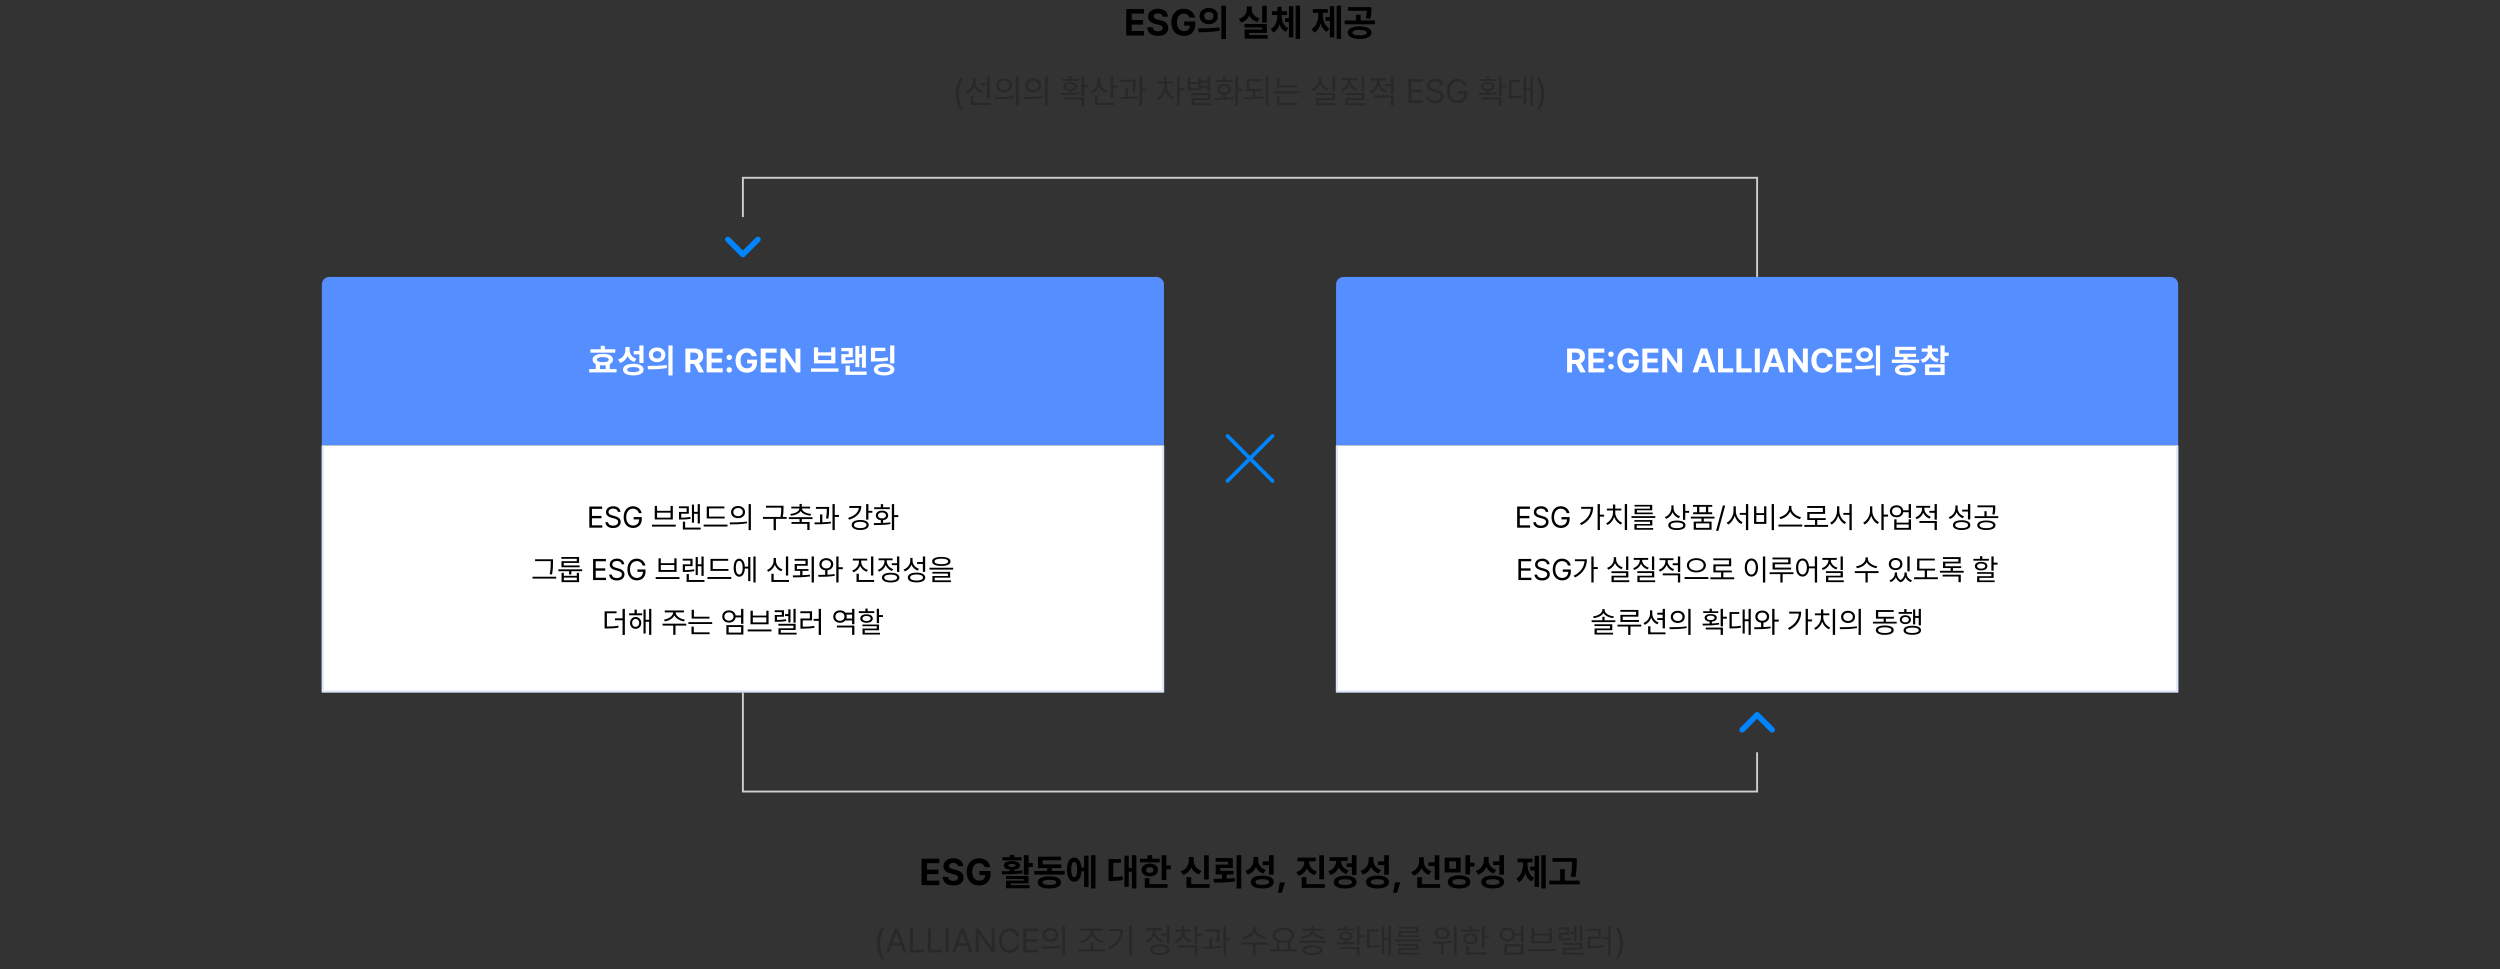 <svg width="1336" height="518" viewBox="0 0 1336 518" fill="none" xmlns="http://www.w3.org/2000/svg">
<rect x="0" y="0" width="1336" height="518" fill="#333333" stroke="none"/>
<path d="M601.857 19V4.859H611.35V7.281H604.787V10.719H610.861V13.141H604.787V16.578H611.369V19H601.857ZM621.311 8.902C621.193 7.779 620.305 7.125 618.869 7.125C617.385 7.125 616.555 7.809 616.545 8.746C616.535 9.771 617.59 10.23 618.811 10.504L620.08 10.816C622.502 11.373 624.309 12.604 624.318 14.957C624.309 17.545 622.297 19.205 618.85 19.195C615.432 19.205 613.254 17.623 613.166 14.586H616.018C616.115 16.012 617.248 16.734 618.811 16.734C620.354 16.734 621.35 16.012 621.35 14.957C621.35 13.99 620.471 13.541 618.928 13.16L617.385 12.789C615.002 12.203 613.537 11.012 613.537 8.941C613.527 6.373 615.793 4.664 618.889 4.664C622.023 4.664 624.084 6.402 624.123 8.902H621.311ZM635.627 9.41C635.227 8.082 634.162 7.271 632.619 7.262C630.432 7.271 628.947 8.941 628.947 11.91C628.947 14.898 630.383 16.588 632.639 16.598C634.66 16.588 635.861 15.445 635.9 13.668H632.834V11.461H638.732V13.219C638.732 16.93 636.184 19.195 632.619 19.195C628.654 19.195 625.959 16.422 625.959 11.949C625.959 7.359 628.83 4.664 632.561 4.664C635.754 4.664 638.205 6.627 638.596 9.41H635.627ZM645.979 4.215C648.801 4.205 650.891 6.021 650.9 8.57C650.891 11.129 648.801 12.935 645.979 12.945C643.176 12.935 641.027 11.129 641.037 8.57C641.027 6.021 643.176 4.205 645.979 4.215ZM640.295 15.172C643.469 15.182 647.863 15.143 651.662 14.605L651.857 16.402C647.912 17.174 643.693 17.203 640.588 17.203L640.295 15.172ZM643.518 8.57C643.508 9.977 644.572 10.787 645.979 10.777C647.395 10.787 648.469 9.977 648.479 8.57C648.469 7.184 647.395 6.363 645.979 6.363C644.572 6.363 643.508 7.184 643.518 8.57ZM652.678 20.836V3.023H655.158V20.836H652.678ZM676.975 3.023V12.027H674.494V3.023H676.975ZM662.033 10.113C665.002 9.225 666.33 6.988 666.33 4.781V3.414H668.928V4.781C668.908 6.939 670.197 9 673.107 9.84L671.896 11.754C669.855 11.168 668.449 9.928 667.639 8.346C666.838 10.074 665.383 11.432 663.264 12.066L662.033 10.113ZM665.061 14.723V12.789H676.994V17.613H667.541V18.707H677.482V20.68H665.1V15.758H674.514V14.723H665.061ZM684.943 8.434C684.943 11.129 685.91 13.834 688.439 15.191L687.072 17.008C685.471 16.188 684.406 14.752 683.781 13.023C683.166 14.908 682.102 16.5 680.49 17.438L679.064 15.562C681.633 14.078 682.58 11.178 682.6 8.434V8.023H679.729V6.031H682.6V3.629H684.924V6.031H687.736V8.023H684.943V8.434ZM686.701 11.793V9.762H688.791V3.316H691.135V19.977H688.791V11.793H686.701ZM692.404 20.797V3.023H694.768V20.797H692.404ZM716.662 3.023V20.797H714.299V3.023H716.662ZM700.92 15.602C703.537 13.99 704.514 10.807 704.514 7.789V6.832H701.604V4.84H709.611V6.832H706.916V7.789C706.906 10.738 707.834 13.727 710.432 15.211L708.967 17.047C707.375 16.109 706.34 14.527 705.734 12.613C705.129 14.684 704.055 16.441 702.424 17.438L700.92 15.602ZM708.342 11.129V9.117H710.686V3.316H713.029V19.977H710.686V11.129H708.342ZM726.584 14.098C730.471 14.098 732.912 15.328 732.932 17.457C732.912 19.557 730.471 20.807 726.584 20.797C722.727 20.807 720.246 19.557 720.256 17.457C720.246 15.328 722.727 14.098 726.584 14.098ZM718.615 12.965V10.953H724.67V7.848H727.131V10.953H734.748V12.965H718.615ZM720.432 5.777V3.824H732.834V5.27C732.844 6.686 732.844 8.209 732.326 10.035L729.885 9.801C730.285 8.189 730.334 6.988 730.354 5.777H720.432ZM722.736 17.457C722.727 18.414 724.133 18.902 726.584 18.902C729.035 18.902 730.451 18.414 730.451 17.457C730.451 16.471 729.035 15.943 726.584 15.953C724.133 15.943 722.727 16.471 722.736 17.457Z" fill="black"/>
<path d="M510.764 50.148C510.781 46.835 511.678 44.075 513.295 41.728H514.631C513.444 43.46 512.337 47.02 512.328 50.148C512.337 53.286 513.444 56.837 514.631 58.586H513.295C511.678 56.23 510.781 53.471 510.764 50.148ZM521.275 43.75C521.275 45.93 522.857 47.986 525.143 48.812L524.369 49.885C522.655 49.208 521.284 47.855 520.616 46.149C519.957 48.039 518.533 49.533 516.688 50.272L515.949 49.147C518.296 48.285 519.913 46.097 519.922 43.697V41.764H521.275V43.75ZM518.779 56.09V51.185H520.168V54.93H529.238V56.09H518.779ZM524.018 45.648V44.488H527.498V40.815H528.887V52.522H527.498V45.648H524.018ZM536.604 41.94C539.056 41.948 540.796 43.442 540.805 45.613C540.796 47.793 539.056 49.278 536.604 49.287C534.134 49.278 532.376 47.793 532.385 45.613C532.376 43.442 534.134 41.948 536.604 41.94ZM531.576 51.836C534.459 51.845 538.44 51.818 541.895 51.309L542 52.328C538.423 52.996 534.582 53.014 531.77 53.014L531.576 51.836ZM533.738 45.613C533.729 47.072 534.934 48.074 536.604 48.074C538.256 48.074 539.46 47.072 539.451 45.613C539.46 44.163 538.256 43.152 536.604 43.152C534.934 43.152 533.729 44.163 533.738 45.613ZM542.932 56.459V40.797H544.303V56.459H542.932ZM552.16 41.94C554.612 41.948 556.353 43.442 556.361 45.613C556.353 47.793 554.612 49.278 552.16 49.287C549.69 49.278 547.933 47.793 547.941 45.613C547.933 43.442 549.69 41.948 552.16 41.94ZM547.133 51.836C550.016 51.845 553.997 51.818 557.451 51.309L557.557 52.328C553.979 52.996 550.139 53.014 547.326 53.014L547.133 51.836ZM549.295 45.613C549.286 47.072 550.49 48.074 552.16 48.074C553.812 48.074 555.017 47.072 555.008 45.613C555.017 44.163 553.812 43.152 552.16 43.152C550.49 43.152 549.286 44.163 549.295 45.613ZM558.488 56.459V40.797H559.859V56.459H558.488ZM579.318 40.815V45.543H581.656V46.703H579.318V51.291H577.93V40.815H579.318ZM567.049 49.691C568.297 49.691 569.756 49.691 571.285 49.648V48.496C569.466 48.329 568.288 47.494 568.297 46.193C568.288 44.77 569.756 43.891 571.953 43.891C574.168 43.891 575.609 44.77 575.627 46.193C575.609 47.485 574.467 48.32 572.656 48.496V49.595C574.115 49.524 575.592 49.401 576.963 49.199L577.086 50.201C573.693 50.799 569.958 50.825 567.207 50.816L567.049 49.691ZM567.436 43.293V42.238H571.285V40.674H572.656V42.238H576.488V43.293H567.436ZM568.965 53.172V52.065H579.318V56.424H577.93V53.172H568.965ZM569.615 46.193C569.606 47.011 570.512 47.565 571.953 47.547C573.395 47.565 574.309 47.011 574.309 46.193C574.309 45.367 573.395 44.857 571.953 44.875C570.512 44.857 569.606 45.367 569.615 46.193ZM587.932 43.75C587.923 45.903 589.549 47.89 591.852 48.69L591.148 49.797C589.373 49.147 587.993 47.828 587.299 46.176C586.64 48.039 585.225 49.472 583.379 50.184L582.623 49.076C585.005 48.241 586.569 46.123 586.578 43.697V41.764H587.932V43.75ZM585.137 56.09V51.238H586.543V54.93H595.613V56.09H585.137ZM593.521 52.346V40.797H594.893V45.596H597.248V46.773H594.893V52.346H593.521ZM606.898 42.537V43.346C606.89 44.585 606.89 46.65 606.441 49.551L605.053 49.428C605.483 46.809 605.519 44.91 605.51 43.662H598.953V42.537H606.898ZM598.074 51.836C599.103 51.827 600.245 51.818 601.449 51.792V47.002H602.803V51.748C604.534 51.687 606.31 51.572 607.936 51.379L608.006 52.416C604.719 52.926 601.045 52.996 598.25 52.978L598.074 51.836ZM608.92 56.424V40.797H610.291V47.336H612.822V48.531H610.291V56.424H608.92ZM623.51 45.895C623.519 48.399 625.145 50.957 627.412 52.047L626.604 53.119C624.881 52.275 623.519 50.562 622.868 48.549C622.183 50.728 620.732 52.539 618.957 53.4L618.166 52.328C620.46 51.256 622.165 48.584 622.174 45.895V44.647H618.588V43.522H622.156V41.096H623.545V43.522H627.061V44.647H623.51V45.895ZM629.029 56.424V40.797H630.4V47.213H633.02V48.391H630.4V56.424H629.029ZM646.801 40.797V48.971H645.43V46.967H641.738V48.338H634.654V41.535H636.025V43.785H640.385V41.535H641.738V43.047H645.43V40.797H646.801ZM636.025 47.213H640.385V44.875H636.025V47.213ZM636.676 50.834V49.727H646.801V53.4H638.082V55.105H647.398V56.213H636.711V52.346H645.43V50.834H636.676ZM641.738 45.877H645.43V44.119H641.738V45.877ZM661.549 40.797V47.459H664.045V48.619H661.549V56.424H660.16V40.797H661.549ZM649.227 52.258C650.501 52.258 651.986 52.249 653.533 52.205V50.482C651.714 50.272 650.527 49.199 650.545 47.652C650.527 45.886 652.021 44.743 654.236 44.752C656.416 44.743 657.937 45.886 657.945 47.652C657.937 49.208 656.732 50.272 654.922 50.482V52.152C656.372 52.082 657.849 51.959 659.211 51.766L659.299 52.82C655.889 53.4 652.197 53.435 649.455 53.435L649.227 52.258ZM649.508 43.838V42.713H653.533V40.832H654.922V42.713H658.93V43.838H649.508ZM651.828 47.652C651.837 48.733 652.786 49.445 654.236 49.428C655.66 49.445 656.618 48.733 656.627 47.652C656.618 46.562 655.66 45.824 654.236 45.824C652.786 45.824 651.837 46.562 651.828 47.652ZM674.293 47.547V48.69H670.865V51.766C672.395 51.704 673.933 51.599 675.383 51.432L675.488 52.469C672.025 52.97 668.246 53.04 665.258 53.031L665.064 51.871C666.427 51.871 667.938 51.862 669.494 51.818V48.69H666.26V42.291H674.223V43.416H667.613V47.547H674.293ZM676.42 56.459V40.797H677.791V56.459H676.42ZM693.172 45.543V46.65H682.467V41.377H683.838V45.543H693.172ZM680.516 49.902V48.777H694.824V49.902H680.516ZM682.379 56.037V51.502H683.75V54.895H693.26V56.037H682.379ZM713.492 40.797V48.9H712.139V40.797H713.492ZM700.713 47.652C703.068 46.835 704.738 44.743 704.738 42.449V41.254H706.145V42.449C706.127 44.655 707.814 46.606 710.135 47.371L709.449 48.443C707.612 47.819 706.162 46.51 705.459 44.822C704.756 46.642 703.288 48.074 701.434 48.742L700.713 47.652ZM703.35 50.799V49.691H713.51V53.435H704.738V55.123H714.072V56.248H703.385V52.363H712.139V50.799H703.35ZM729.049 40.797V48.918H727.695V40.797H729.049ZM716.393 47.846C718.722 47.072 720.392 45.156 720.4 43.012V42.836H716.744V41.693H725.393V42.836H721.789V43.012C721.798 45.042 723.459 46.835 725.814 47.529L725.129 48.602C723.283 48.022 721.815 46.782 721.121 45.183C720.444 46.932 718.95 48.294 717.043 48.935L716.393 47.846ZM718.906 50.764V49.674H729.066V53.4H720.295V55.141H729.629V56.248H718.941V52.363H727.695V50.764H718.906ZM737.152 43.68C737.152 45.71 738.717 47.652 741.002 48.443L740.281 49.533C738.523 48.9 737.161 47.591 736.493 45.982C735.816 47.775 734.366 49.217 732.512 49.902L731.791 48.812C734.094 47.986 735.764 45.903 735.764 43.697V43.012H732.23V41.887H740.65V43.012H737.152V43.68ZM734.164 52.135V50.992H744.676V56.424H743.287V52.135H734.164ZM740.158 46.053V44.893H743.287V40.797H744.676V50.166H743.287V46.053H740.158ZM752.568 55V42.273H760.285V43.68H754.15V47.934H759.881V49.322H754.15V53.594H760.373V55H752.568ZM769.725 45.473C769.593 44.225 768.433 43.504 766.912 43.504C765.225 43.504 764.126 44.383 764.117 45.596C764.126 46.932 765.611 47.433 766.578 47.67L767.844 48.022C769.206 48.373 771.447 49.155 771.447 51.537C771.447 53.611 769.777 55.22 766.824 55.228C764.082 55.22 762.386 53.805 762.236 51.695H763.854C763.985 53.119 765.312 53.796 766.824 53.787C768.582 53.796 769.9 52.891 769.9 51.502C769.9 50.263 768.723 49.788 767.387 49.41L765.822 48.988C763.827 48.408 762.579 47.389 762.588 45.666C762.579 43.513 764.495 42.098 766.965 42.098C769.435 42.098 771.21 43.539 771.271 45.473H769.725ZM782.398 46.246C781.854 44.611 780.614 43.574 778.795 43.574C776.545 43.574 774.761 45.35 774.752 48.637C774.761 51.915 776.545 53.69 778.9 53.699C781.045 53.69 782.53 52.267 782.557 50.008H779.234V48.619H784.104V49.99C784.104 53.145 781.933 55.176 778.9 55.176C775.499 55.176 773.214 52.662 773.223 48.637C773.214 44.611 775.525 42.098 778.795 42.098C781.484 42.098 783.559 43.785 784.033 46.246H782.398ZM802.42 40.815V45.543H804.758V46.703H802.42V51.291H801.031V40.815H802.42ZM790.15 49.691C791.398 49.691 792.857 49.691 794.387 49.648V48.496C792.567 48.329 791.39 47.494 791.398 46.193C791.39 44.77 792.857 43.891 795.055 43.891C797.27 43.891 798.711 44.77 798.729 46.193C798.711 47.485 797.568 48.32 795.758 48.496V49.595C797.217 49.524 798.693 49.401 800.064 49.199L800.188 50.201C796.795 50.799 793.06 50.825 790.309 50.816L790.15 49.691ZM790.537 43.293V42.238H794.387V40.674H795.758V42.238H799.59V43.293H790.537ZM792.066 53.172V52.065H802.42V56.424H801.031V53.172H792.066ZM792.717 46.193C792.708 47.011 793.613 47.565 795.055 47.547C796.496 47.565 797.41 47.011 797.41 46.193C797.41 45.367 796.496 44.857 795.055 44.875C793.613 44.857 792.708 45.367 792.717 46.193ZM819.137 40.797V56.424H817.818V48.232H815.516V55.615H814.25V41.148H815.516V47.09H817.818V40.797H819.137ZM806.357 52.557V42.713H812.211V43.855H807.729V51.379C809.882 51.37 811.367 51.291 813.107 50.94L813.23 52.1C811.35 52.486 809.759 52.548 807.359 52.557H806.357ZM825.236 50.148C825.219 53.471 824.322 56.23 822.705 58.586H821.369C822.556 56.837 823.663 53.286 823.672 50.148C823.663 47.02 822.556 43.46 821.369 41.728H822.705C824.322 44.075 825.219 46.835 825.236 50.148Z" fill="#282828"/>
<path d="M172 152C172 149.791 173.791 148 176 148H618C620.209 148 622 149.791 622 152V238H172V152Z" fill="#548EFF"/>
<path d="M328.797 186.66V188.453H315.49V186.66H321.027V184.797H323.242V186.66H328.797ZM314.857 199.018V197.225H318.355V194.588C317.266 194.061 316.659 193.252 316.668 192.197C316.65 190.246 318.751 189.104 322.135 189.104C325.492 189.104 327.593 190.246 327.584 192.197C327.593 193.252 326.978 194.061 325.896 194.588V197.225H329.5V199.018H314.857ZM318.971 192.197C318.962 193.094 320.061 193.542 322.135 193.533C324.165 193.542 325.281 193.094 325.281 192.197C325.281 191.283 324.165 190.826 322.135 190.826C320.061 190.826 318.962 191.283 318.971 192.197ZM320.605 197.225H323.682V195.186C323.198 195.247 322.688 195.273 322.135 195.273C321.59 195.273 321.08 195.247 320.605 195.186V197.225ZM336.461 186.801C336.452 188.937 337.551 190.914 340.117 191.705L338.939 193.463C337.217 192.865 336.048 191.767 335.371 190.325C334.668 191.995 333.376 193.305 331.451 193.955L330.273 192.162C333.007 191.283 334.185 189.139 334.193 186.906V185.447H336.461V186.801ZM332.928 197.523C332.928 195.555 335.02 194.403 338.43 194.412C341.849 194.403 343.94 195.555 343.949 197.523C343.94 199.501 341.849 200.626 338.43 200.617C335.02 200.626 332.928 199.501 332.928 197.523ZM335.16 197.523C335.16 198.411 336.312 198.877 338.43 198.877C340.557 198.877 341.708 198.411 341.717 197.523C341.708 196.609 340.557 196.152 338.43 196.152C336.312 196.152 335.16 196.609 335.16 197.523ZM338.658 189.385V187.557H341.664V184.621H343.896V193.99H341.664V189.385H338.658ZM351.156 185.693C353.696 185.685 355.577 187.319 355.586 189.613C355.577 191.916 353.696 193.542 351.156 193.551C348.634 193.542 346.7 191.916 346.709 189.613C346.7 187.319 348.634 185.685 351.156 185.693ZM346.041 195.555C348.897 195.563 352.853 195.528 356.271 195.045L356.447 196.662C352.896 197.356 349.1 197.383 346.305 197.383L346.041 195.555ZM348.941 189.613C348.933 190.879 349.891 191.608 351.156 191.6C352.431 191.608 353.397 190.879 353.406 189.613C353.397 188.365 352.431 187.627 351.156 187.627C349.891 187.627 348.933 188.365 348.941 189.613ZM357.186 200.652V184.621H359.418V200.652H357.186ZM366.273 199V186.273H371.266C374.157 186.273 375.818 187.899 375.818 190.422C375.818 192.162 375.019 193.428 373.568 194.052L376.275 199H373.357L370.923 194.482H368.91V199H366.273ZM368.91 192.338H370.773C372.338 192.338 373.103 191.696 373.094 190.422C373.103 189.139 372.338 188.444 370.773 188.436H368.91V192.338ZM377.646 199V186.273H386.189V188.453H380.283V191.547H385.75V193.727H380.283V196.82H386.207V199H377.646ZM389.723 199.158C388.896 199.158 388.229 198.499 388.246 197.682C388.229 196.873 388.896 196.214 389.723 196.223C390.505 196.214 391.182 196.873 391.182 197.682C391.182 198.499 390.505 199.158 389.723 199.158ZM388.246 190.984C388.229 190.176 388.896 189.517 389.723 189.525C390.505 189.517 391.182 190.176 391.182 190.984C391.182 191.802 390.505 192.461 389.723 192.461C388.896 192.461 388.229 191.802 388.246 190.984ZM401.781 190.369C401.421 189.174 400.463 188.444 399.074 188.436C397.105 188.444 395.77 189.947 395.77 192.619C395.77 195.309 397.062 196.829 399.092 196.838C400.911 196.829 401.992 195.801 402.027 194.201H399.268V192.215H404.576V193.797C404.576 197.137 402.282 199.176 399.074 199.176C395.506 199.176 393.08 196.68 393.08 192.654C393.08 188.523 395.664 186.098 399.021 186.098C401.896 186.098 404.102 187.864 404.453 190.369H401.781ZM406.51 199V186.273H415.053V188.453H409.146V191.547H414.613V193.727H409.146V196.82H415.07V199H406.51ZM427.727 186.273V199H425.441L419.852 190.914H419.746V199H417.109V186.273H419.43L424.984 194.359H425.107V186.273H427.727ZM448.064 196.855V198.684H433.422V196.855H448.064ZM434.969 194.184V185.641H437.219V188.295H444.197V185.641H446.43V194.184H434.969ZM437.219 192.426H444.197V190.035H437.219V192.426ZM462.725 184.639V196.504H460.598V190.984H459.209V196.17H457.117V184.92H459.209V189.174H460.598V184.639H462.725ZM449.611 187.68V185.922H455.711V190.896H451.791V192.54C453.54 192.522 454.85 192.435 456.361 192.145L456.555 193.92C454.683 194.254 453.109 194.307 450.736 194.307H449.629V189.244H453.549V187.68H449.611ZM451.879 200.336V195.379H454.129V198.543H463.129V200.336H451.879ZM477.93 184.621V194.184H475.68V184.621H477.93ZM465.449 193.199V185.816H473.096V187.609H467.664V191.406C470.696 191.397 472.463 191.274 474.414 190.896L474.607 192.689C472.445 193.129 470.485 193.208 466.838 193.199H465.449ZM466.979 197.488C466.97 195.502 469.062 194.333 472.48 194.342C475.847 194.333 477.965 195.502 477.982 197.488C477.965 199.466 475.847 200.635 472.48 200.635C469.062 200.635 466.97 199.466 466.979 197.488ZM469.229 197.488C469.229 198.42 470.345 198.895 472.48 198.895C474.599 198.895 475.759 198.42 475.768 197.488C475.759 196.53 474.599 196.1 472.48 196.1C470.345 196.1 469.229 196.53 469.229 197.488Z" fill="white"/>
<mask id="path-5-inside-1_9271_136821" fill="white">
<path d="M172 238H622V370H172V238Z"/>
</mask>
<path d="M172 238H622V370H172V238Z" fill="white"/>
<path d="M314.93 282V270.688H321.789V271.938H316.336V275.719H321.43V276.953H316.336V280.75H321.867V282H314.93ZM330.18 273.531C330.062 272.422 329.031 271.781 327.68 271.781C326.18 271.781 325.203 272.562 325.195 273.641C325.203 274.828 326.523 275.273 327.383 275.484L328.508 275.797C329.719 276.109 331.711 276.805 331.711 278.922C331.711 280.766 330.227 282.195 327.602 282.203C325.164 282.195 323.656 280.938 323.523 279.062H324.961C325.078 280.328 326.258 280.93 327.602 280.922C329.164 280.93 330.336 280.125 330.336 278.891C330.336 277.789 329.289 277.367 328.102 277.031L326.711 276.656C324.938 276.141 323.828 275.234 323.836 273.703C323.828 271.789 325.531 270.531 327.727 270.531C329.922 270.531 331.5 271.812 331.555 273.531H330.18ZM341.445 274.219C340.961 272.766 339.859 271.844 338.242 271.844C336.242 271.844 334.656 273.422 334.648 276.344C334.656 279.258 336.242 280.836 338.336 280.844C340.242 280.836 341.562 279.57 341.586 277.562H338.633V276.328H342.961V277.547C342.961 280.352 341.031 282.156 338.336 282.156C335.312 282.156 333.281 279.922 333.289 276.344C333.281 272.766 335.336 270.531 338.242 270.531C340.633 270.531 342.477 272.031 342.898 274.219H341.445ZM361.117 280.391V281.422H348.398V280.391H361.117ZM349.898 277.609V270.375H351.133V272.969H358.352V270.375H359.555V277.609H349.898ZM351.133 276.625H358.352V273.953H351.133V276.625ZM374.023 269.391V279.734H372.852V274.578H370.898V279.328H369.758V269.656H370.898V273.547H372.852V269.391H374.023ZM362.836 271.578V270.578H368.102V274.547H364.055V276.656C365.883 276.641 367.289 276.562 368.93 276.234L369.07 277.219C367.266 277.57 365.789 277.648 363.773 277.641H362.867V273.578H366.93V271.578H362.836ZM364.914 282.969V278.781H366.133V281.938H374.445V282.969H364.914ZM387.273 276.062V277.078H377.68V270.672H387.133V271.688H378.898V276.062H387.273ZM376.055 281.375V280.344H388.773V281.375H376.055ZM394.43 270.391C396.609 270.398 398.156 271.727 398.164 273.656C398.156 275.594 396.609 276.914 394.43 276.922C392.234 276.914 390.672 275.594 390.68 273.656C390.672 271.727 392.234 270.398 394.43 270.391ZM389.961 279.188C392.523 279.195 396.062 279.172 399.133 278.719L399.227 279.625C396.047 280.219 392.633 280.234 390.133 280.234L389.961 279.188ZM391.883 273.656C391.875 274.953 392.945 275.844 394.43 275.844C395.898 275.844 396.969 274.953 396.961 273.656C396.969 272.367 395.898 271.469 394.43 271.469C392.945 271.469 391.875 272.367 391.883 273.656ZM400.055 283.297V269.375H401.273V283.297H400.055ZM418.711 270.281V271.5C418.711 272.812 418.711 274.258 418.312 276.25H420.383V277.266H414.648V283.297H413.414V277.266H407.727V276.25H417.07C417.492 274.25 417.492 272.797 417.492 271.5V271.297H409.32V270.281H418.711ZM434.211 276.375V277.375H428.477V278.969H432.648V283.219H431.414V279.969H422.961V278.969H427.273V277.375H421.555V276.375H434.211ZM422.305 274.656C424.906 274.398 427.109 273.32 427.211 271.734H422.867V270.75H427.273V269.312H428.477V270.75H432.93V271.734H428.555C428.641 273.32 430.836 274.398 433.461 274.656L433.055 275.594C430.766 275.352 428.719 274.516 427.883 273.102C427.031 274.516 424.984 275.352 422.711 275.594L422.305 274.656ZM443.086 270.922V271.641C443.078 272.742 443.078 274.578 442.68 277.156L441.445 277.047C441.828 274.719 441.859 273.031 441.852 271.922H436.023V270.922H443.086ZM435.242 279.188C436.156 279.18 437.172 279.172 438.242 279.148V274.891H439.445V279.109C440.984 279.055 442.562 278.953 444.008 278.781L444.07 279.703C441.148 280.156 437.883 280.219 435.398 280.203L435.242 279.188ZM444.883 283.266V269.375H446.102V275.188H448.352V276.25H446.102V283.266H444.883ZM464.086 269.375V273H466.18V274.016H464.086V277.719H462.867V269.375H464.086ZM453.242 276.734C456.594 275.766 458.734 273.836 458.984 271.422H453.852V270.406H460.305C460.297 273.945 457.805 276.539 453.758 277.734L453.242 276.734ZM455.148 280.547C455.141 278.883 456.93 277.867 459.695 277.875C462.484 277.867 464.242 278.883 464.242 280.547C464.242 282.234 462.484 283.234 459.695 283.234C456.93 283.234 455.141 282.234 455.148 280.547ZM456.367 280.547C456.352 281.594 457.656 282.258 459.695 282.25C461.734 282.258 463.055 281.594 463.055 280.547C463.055 279.5 461.734 278.852 459.695 278.859C457.656 278.852 456.352 279.5 456.367 280.547ZM477.836 269.375V275.297H480.055V276.328H477.836V283.266H476.602V269.375H477.836ZM466.883 279.562C468.016 279.562 469.336 279.555 470.711 279.516V277.984C469.094 277.797 468.039 276.844 468.055 275.469C468.039 273.898 469.367 272.883 471.336 272.891C473.273 272.883 474.625 273.898 474.633 275.469C474.625 276.852 473.555 277.797 471.945 277.984V279.469C473.234 279.406 474.547 279.297 475.758 279.125L475.836 280.062C472.805 280.578 469.523 280.609 467.086 280.609L466.883 279.562ZM467.133 272.078V271.078H470.711V269.406H471.945V271.078H475.508V272.078H467.133ZM469.195 275.469C469.203 276.43 470.047 277.062 471.336 277.047C472.602 277.062 473.453 276.43 473.461 275.469C473.453 274.5 472.602 273.844 471.336 273.844C470.047 273.844 469.203 274.5 469.195 275.469ZM295.531 298.859V300.25C295.531 302 295.531 303.977 295.016 307L293.766 306.875C294.328 304.031 294.328 301.953 294.328 300.25V299.875H285.953V298.859H295.531ZM284.578 309.219V308.203H297.234V309.219H284.578ZM311.109 304.25V305.266H305.328V307H304.125V305.266H298.391V304.25H311.109ZM300 298.625V297.672H309.469V300.844H301.266V302.188H309.766V303.141H300.047V299.922H308.234V298.625H300ZM300.094 311.078V306.156H301.312V307.719H308.234V306.156H309.453V311.078H300.094ZM301.312 310.109H308.234V308.656H301.312V310.109ZM316.938 310V298.688H323.797V299.938H318.344V303.719H323.438V304.953H318.344V308.75H323.875V310H316.938ZM332.188 301.531C332.07 300.422 331.039 299.781 329.688 299.781C328.188 299.781 327.211 300.562 327.203 301.641C327.211 302.828 328.531 303.273 329.391 303.484L330.516 303.797C331.727 304.109 333.719 304.805 333.719 306.922C333.719 308.766 332.234 310.195 329.609 310.203C327.172 310.195 325.664 308.938 325.531 307.062H326.969C327.086 308.328 328.266 308.93 329.609 308.922C331.172 308.93 332.344 308.125 332.344 306.891C332.344 305.789 331.297 305.367 330.109 305.031L328.719 304.656C326.945 304.141 325.836 303.234 325.844 301.703C325.836 299.789 327.539 298.531 329.734 298.531C331.93 298.531 333.508 299.812 333.562 301.531H332.188ZM343.453 302.219C342.969 300.766 341.867 299.844 340.25 299.844C338.25 299.844 336.664 301.422 336.656 304.344C336.664 307.258 338.25 308.836 340.344 308.844C342.25 308.836 343.57 307.57 343.594 305.562H340.641V304.328H344.969V305.547C344.969 308.352 343.039 310.156 340.344 310.156C337.32 310.156 335.289 307.922 335.297 304.344C335.289 300.766 337.344 298.531 340.25 298.531C342.641 298.531 344.484 300.031 344.906 302.219H343.453ZM363.125 308.391V309.422H350.406V308.391H363.125ZM351.906 305.609V298.375H353.141V300.969H360.359V298.375H361.562V305.609H351.906ZM353.141 304.625H360.359V301.953H353.141V304.625ZM376.031 297.391V307.734H374.859V302.578H372.906V307.328H371.766V297.656H372.906V301.547H374.859V297.391H376.031ZM364.844 299.578V298.578H370.109V302.547H366.062V304.656C367.891 304.641 369.297 304.562 370.938 304.234L371.078 305.219C369.273 305.57 367.797 305.648 365.781 305.641H364.875V301.578H368.938V299.578H364.844ZM366.922 310.969V306.781H368.141V309.938H376.453V310.969H366.922ZM389.281 304.062V305.078H379.688V298.672H389.141V299.688H380.906V304.062H389.281ZM378.062 309.375V308.344H390.781V309.375H378.062ZM403.797 297.375V311.266H402.609V297.375H403.797ZM392.062 303.375C392.07 300.422 393.242 298.555 395.047 298.547C396.734 298.555 397.875 300.18 398.031 302.797H399.828V297.672H401V310.562H399.828V303.812H398.039C397.922 306.516 396.758 308.211 395.047 308.203C393.242 308.211 392.07 306.328 392.062 303.375ZM393.219 303.375C393.203 305.625 393.922 307.047 395.047 307.031C396.18 307.047 396.898 305.625 396.891 303.375C396.898 301.117 396.18 299.703 395.047 299.703C393.922 299.703 393.203 301.117 393.219 303.375ZM421.203 297.391V307.578H419.984V297.391H421.203ZM409.875 304.609C411.977 303.789 413.406 301.758 413.406 299.562V298.172H414.656V299.562C414.641 301.68 416.086 303.578 418.156 304.328L417.516 305.312C415.906 304.695 414.656 303.445 414.039 301.844C413.438 303.547 412.172 304.914 410.547 305.562L409.875 304.609ZM412.234 310.969V306.641H413.453V309.938H421.641V310.969H412.234ZM431.656 298.672V302.328H425.891V304.094H432.047V305.078H428.828V307.406C430.18 307.352 431.539 307.258 432.812 307.109L432.906 308.031C429.828 308.5 426.469 308.562 423.812 308.547L423.641 307.5C424.859 307.5 426.219 307.492 427.609 307.453V305.078H424.672V301.406H430.453V299.672H424.641V298.672H431.656ZM433.734 311.297V297.375H434.953V311.297H433.734ZM441.578 298.281C443.711 298.297 445.273 299.609 445.281 301.547C445.273 303.289 444.008 304.523 442.203 304.758V307.117C443.5 307.062 444.805 306.969 446.016 306.812L446.094 307.734C443.148 308.234 439.867 308.266 437.422 308.25L437.219 307.219C438.336 307.211 439.625 307.203 440.969 307.164V304.758C439.125 304.539 437.867 303.297 437.875 301.547C437.867 299.609 439.406 298.297 441.578 298.281ZM439.078 301.547C439.062 302.852 440.117 303.758 441.578 303.75C443.016 303.758 444.062 302.852 444.078 301.547C444.062 300.242 443.016 299.352 441.578 299.344C440.117 299.352 439.062 300.242 439.078 301.547ZM446.906 311.266V297.375H448.125V303.109H450.391V304.172H448.125V311.266H446.906ZM460.234 300.359C460.242 302.234 461.719 303.922 463.797 304.578L463.172 305.562C461.555 305.008 460.273 303.867 459.641 302.406C459.039 303.984 457.734 305.234 456.078 305.844L455.438 304.859C457.523 304.133 458.992 302.328 459 300.359V299.547H455.75V298.547H463.438V299.547H460.234V300.359ZM457.734 310.969V306.609H458.953V309.938H467.141V310.969H457.734ZM465.484 307.578V297.391H466.703V307.578H465.484ZM480.578 297.375V305.656H479.344V302.016H476.547V301H479.344V297.375H480.578ZM469.125 304.547C471.188 303.805 472.656 301.922 472.656 299.938V299.422H469.516V298.391H477V299.422H473.891V299.922C473.891 301.734 475.281 303.461 477.312 304.156L476.672 305.141C475.117 304.578 473.906 303.406 473.305 301.977C472.711 303.602 471.422 304.898 469.766 305.531L469.125 304.547ZM471.312 308.672C471.305 307.039 473.078 306.086 475.969 306.094C478.852 306.086 480.625 307.039 480.625 308.672C480.625 310.312 478.852 311.25 475.969 311.266C473.078 311.25 471.305 310.312 471.312 308.672ZM472.531 308.672C472.523 309.68 473.836 310.289 475.969 310.281C478.094 310.289 479.406 309.68 479.406 308.672C479.406 307.656 478.094 307.047 475.969 307.047C473.836 307.047 472.523 307.656 472.531 308.672ZM487.672 299.562C487.656 301.547 489.07 303.289 491.109 303.984L490.422 304.938C488.891 304.367 487.688 303.234 487.086 301.773C486.492 303.438 485.227 304.727 483.547 305.359L482.875 304.359C485.016 303.609 486.438 301.766 486.453 299.609V298.172H487.672V299.562ZM485.141 308.641C485.133 306.969 486.906 306.008 489.797 306.016C492.68 306.008 494.453 306.969 494.453 308.641C494.453 310.297 492.68 311.234 489.797 311.234C486.906 311.234 485.133 310.297 485.141 308.641ZM486.359 308.641C486.352 309.648 487.664 310.258 489.797 310.25C491.922 310.258 493.234 309.648 493.234 308.641C493.234 307.602 491.922 306.984 489.797 306.984C487.664 306.984 486.352 307.602 486.359 308.641ZM490.078 301.375V300.359H493.172V297.375H494.406V305.609H493.172V301.375H490.078ZM503.047 297.625C506.133 297.625 507.945 298.477 507.953 300.016C507.945 301.594 506.133 302.445 503.047 302.453C499.945 302.445 498.125 301.594 498.125 300.016C498.125 298.477 499.945 297.625 503.047 297.625ZM496.719 304.391V303.391H509.375V304.391H496.719ZM498.25 306.531V305.594H507.75V308.703H499.5V310.141H508.172V311.109H498.281V307.797H506.547V306.531H498.25ZM499.406 300.016C499.391 300.984 500.742 301.516 503.047 301.516C505.352 301.516 506.695 300.984 506.703 300.016C506.695 299.102 505.352 298.555 503.047 298.547C500.742 298.555 499.391 299.102 499.406 300.016ZM329.477 326.703V327.734H324.336V334.812C326.844 334.82 328.492 334.734 330.414 334.359L330.57 335.375C328.523 335.766 326.828 335.859 324.164 335.859H323.102V326.703H329.477ZM328.648 331.453V330.438H332.695V325.375H333.93V339.297H332.695V331.453H328.648ZM343.164 327.781V328.781H336.195V327.781H339.086V325.797H340.305V327.781H343.164ZM336.695 332.875C336.695 331.031 337.953 329.727 339.68 329.719C341.43 329.727 342.68 331.031 342.695 332.875C342.68 334.742 341.43 336.055 339.68 336.062C337.953 336.055 336.695 334.742 336.695 332.875ZM337.789 332.875C337.789 334.109 338.578 334.992 339.68 334.984C340.789 334.992 341.602 334.109 341.602 332.875C341.602 331.656 340.789 330.766 339.68 330.75C338.578 330.766 337.789 331.656 337.789 332.875ZM343.883 338.578V325.719H345.039V331.234H346.883V325.375H348.055V339.266H346.883V332.25H345.039V338.578H343.883ZM361.086 327.344C361.078 329.203 363.555 330.781 365.977 331.141L365.523 332.109C363.359 331.742 361.242 330.586 360.398 328.914C359.555 330.586 357.438 331.742 355.305 332.109L354.82 331.141C357.234 330.781 359.703 329.203 359.711 327.344V327.25H355.258V326.25H365.523V327.25H361.086V327.344ZM354.07 334.312V333.297H366.727V334.312H360.977V339.266H359.773V334.312H354.07ZM379.133 329.594V330.578H369.617V325.891H370.836V329.594H379.133ZM367.883 333.469V332.469H380.602V333.469H367.883ZM369.539 338.922V334.891H370.758V337.906H379.211V338.922H369.539ZM389.57 326.188C391.43 326.18 392.852 327.273 393.117 328.906H396.023V325.375H397.258V333.359H396.023V329.922H393.133C392.898 331.617 391.461 332.727 389.57 332.734C387.477 332.727 385.953 331.406 385.961 329.453C385.953 327.523 387.477 326.18 389.57 326.188ZM387.133 329.453C387.133 330.781 388.148 331.688 389.57 331.703C390.945 331.688 391.977 330.781 391.977 329.453C391.977 328.141 390.945 327.219 389.57 327.219C388.148 327.219 387.133 328.141 387.133 329.453ZM388.18 339.078V334.078H397.258V339.078H388.18ZM389.398 338.078H396.055V335.078H389.398V338.078ZM412.289 336.391V337.422H399.57V336.391H412.289ZM401.07 333.609V326.375H402.305V328.969H409.523V326.375H410.727V333.609H401.07ZM402.305 332.625H409.523V329.953H402.305V332.625ZM418.961 326.125V329.578H415.227V331.297C417.07 331.297 418.438 331.211 420.039 330.906L420.18 331.875C418.406 332.219 416.969 332.289 414.93 332.281H414.039V328.656H417.789V327.109H414.008V326.125H418.961ZM415.977 334.344V333.375H425.195V336.656H417.227V338.125H425.727V339.109H416.008V335.75H423.992V334.344H415.977ZM419.508 329.219V328.203H421.273V325.625H422.445V332.625H421.273V329.219H419.508ZM424.023 332.75V325.391H425.195V332.75H424.023ZM438.727 325.375V339.297H437.508V331.75H434.805V330.719H437.508V325.375H438.727ZM427.711 327.688V326.672H433.961V331.531H428.977V334.906C431.375 334.906 433.109 334.828 435.133 334.453L435.227 335.484C433.141 335.859 431.336 335.945 428.82 335.953H427.758V330.516H432.773V327.688H427.711ZM456.586 334.328V339.266H455.352V335.312H447.242V334.328H456.586ZM445.289 329.484C445.281 327.547 446.82 326.164 448.898 326.172C450.102 326.164 451.125 326.641 451.766 327.422H455.352V325.375H456.586V333.562H455.352V331.562H451.773C451.133 332.352 450.109 332.82 448.898 332.812C446.82 332.828 445.281 331.461 445.289 329.484ZM446.461 329.484C446.461 330.836 447.477 331.781 448.898 331.781C450.266 331.781 451.305 330.836 451.305 329.484C451.305 328.18 450.266 327.219 448.898 327.219C447.477 327.219 446.461 328.18 446.461 329.484ZM452.328 330.547H455.352V328.438H452.32C452.43 328.766 452.492 329.109 452.492 329.484C452.492 329.859 452.43 330.219 452.328 330.547ZM469.758 325.328V328.703H471.867V329.719H469.758V333.016H468.539V325.328H469.758ZM458.93 327.625V326.641H462.461V325.234H463.68V326.641H467.211V327.625H458.93ZM459.727 330.531C459.719 329.125 461.047 328.258 463.07 328.25C465.086 328.258 466.398 329.125 466.414 330.531C466.398 331.945 465.086 332.805 463.07 332.812C461.047 332.805 459.719 331.945 459.727 330.531ZM460.898 334.656V333.734H469.758V336.812H462.133V338.172H470.273V339.109H460.93V335.906H468.539V334.656H460.898ZM460.898 330.531C460.891 331.367 461.75 331.891 463.07 331.891C464.383 331.891 465.242 331.367 465.258 330.531C465.242 329.703 464.383 329.164 463.07 329.156C461.75 329.164 460.891 329.703 460.898 330.531Z" fill="black"/>
<path d="M622 370V371H623V370H622ZM172 370H171V371H172V370ZM621 238V370H623V238H621ZM622 369H172V371H622V369ZM173 370V238H171V370H173Z" fill="#DAE3FA" mask="url(#path-5-inside-1_9271_136821)"/>
<path d="M656 233L668 245L656 257" stroke="#0085FF" stroke-width="2" stroke-linecap="round" stroke-linejoin="round"/>
<path d="M680 233L668 245L680 257" stroke="#0085FF" stroke-width="2" stroke-linecap="round" stroke-linejoin="round"/>
<path d="M714 152C714 149.791 715.791 148 718 148H1160C1162.21 148 1164 149.791 1164 152V238H714V152Z" fill="#548EFF"/>
<path d="M837.46 199V186.273H842.452C845.344 186.273 847.005 187.899 847.005 190.422C847.005 192.162 846.205 193.428 844.755 194.052L847.462 199H844.544L842.109 194.482H840.097V199H837.46ZM840.097 192.338H841.96C843.524 192.338 844.289 191.696 844.28 190.422C844.289 189.139 843.524 188.444 841.96 188.436H840.097V192.338ZM848.833 199V186.273H857.376V188.453H851.47V191.547H856.937V193.727H851.47V196.82H857.394V199H848.833ZM860.909 197.453C860.083 197.453 859.415 196.794 859.433 195.977C859.415 195.168 860.083 194.509 860.909 194.518C861.691 194.509 862.368 195.168 862.368 195.977C862.368 196.794 861.691 197.453 860.909 197.453ZM859.433 189.279C859.415 188.471 860.083 187.812 860.909 187.82C861.691 187.812 862.368 188.471 862.368 189.279C862.368 190.097 861.691 190.756 860.909 190.756C860.083 190.756 859.415 190.097 859.433 189.279ZM872.968 190.369C872.607 189.174 871.649 188.444 870.261 188.436C868.292 188.444 866.956 189.947 866.956 192.619C866.956 195.309 868.248 196.829 870.278 196.838C872.098 196.829 873.179 195.801 873.214 194.201H870.454V192.215H875.763V193.797C875.763 197.137 873.469 199.176 870.261 199.176C866.692 199.176 864.267 196.68 864.267 192.654C864.267 188.523 866.851 186.098 870.208 186.098C873.082 186.098 875.288 187.864 875.64 190.369H872.968ZM877.696 199V186.273H886.239V188.453H880.333V191.547H885.8V193.727H880.333V196.82H886.257V199H877.696ZM898.913 186.273V199H896.628L891.038 190.914H890.933V199H888.296V186.273H890.616L896.171 194.359H896.294V186.273H898.913ZM907.333 199H904.485L908.897 186.273H912.29L916.685 199H913.854L912.896 196.064H908.291L907.333 199ZM908.959 194.008H912.229L910.638 189.139H910.55L908.959 194.008ZM918.126 199V186.273H920.763V196.82H926.247V199H918.126ZM927.952 199V186.273H930.589V196.82H936.073V199H927.952ZM940.415 186.273V199H937.778V186.273H940.415ZM944.687 199H941.839L946.251 186.273H949.644L954.038 199H951.208L950.25 196.064H945.645L944.687 199ZM946.312 194.008H949.582L947.991 189.139H947.903L946.312 194.008ZM966.097 186.273V199H963.812L958.222 190.914H958.116V199H955.479V186.273H957.8L963.354 194.359H963.478V186.273H966.097ZM976.749 190.703C976.538 189.297 975.457 188.444 973.972 188.436C971.994 188.444 970.685 189.956 970.685 192.637C970.685 195.379 972.012 196.829 973.954 196.838C975.404 196.829 976.494 196.038 976.749 194.658L979.421 194.676C979.131 197.031 977.153 199.176 973.919 199.176C970.518 199.176 967.995 196.776 967.995 192.637C967.995 188.479 970.562 186.098 973.919 186.098C976.854 186.098 979.069 187.776 979.421 190.703H976.749ZM981.267 199V186.273H989.81V188.453H983.903V191.547H989.37V193.727H983.903V196.82H989.827V199H981.267ZM996.454 185.693C998.994 185.685 1000.88 187.319 1000.88 189.613C1000.88 191.916 998.994 193.542 996.454 193.551C993.932 193.542 991.998 191.916 992.007 189.613C991.998 187.319 993.932 185.685 996.454 185.693ZM991.339 195.555C994.195 195.563 998.15 195.528 1001.57 195.045L1001.75 196.662C998.194 197.356 994.397 197.383 991.603 197.383L991.339 195.555ZM994.239 189.613C994.23 190.879 995.188 191.608 996.454 191.6C997.729 191.608 998.695 190.879 998.704 189.613C998.695 188.365 997.729 187.627 996.454 187.627C995.188 187.627 994.23 188.365 994.239 189.613ZM1002.48 200.652V184.621H1004.72V200.652H1002.48ZM1025.6 192.18V193.938H1010.97V192.18H1017.2V190.809H1012.75V185.324H1023.84V187.064H1014.98V189.051H1023.93V190.809H1019.39V192.18H1025.6ZM1012.64 197.699C1012.64 195.801 1014.75 194.746 1018.25 194.746C1021.72 194.746 1023.81 195.801 1023.82 197.699C1023.81 199.571 1021.72 200.635 1018.25 200.635C1014.75 200.635 1012.64 199.571 1012.64 197.699ZM1014.93 197.699C1014.92 198.534 1016.04 198.93 1018.25 198.93C1020.42 198.93 1021.56 198.534 1021.57 197.699C1021.56 196.873 1020.42 196.451 1018.25 196.451C1016.04 196.451 1014.92 196.873 1014.93 197.699ZM1035.65 186.221V187.979H1032.42C1032.47 189.587 1033.61 191.195 1036.16 191.881L1035.14 193.604C1033.32 193.129 1032.05 192.118 1031.33 190.826C1030.63 192.25 1029.35 193.366 1027.46 193.885L1026.41 192.162C1028.96 191.459 1030.15 189.745 1030.19 187.979H1026.97V186.221H1030.19V184.551H1032.45V186.221H1035.65ZM1028.76 200.441V194.658H1039.22V200.441H1028.76ZM1030.98 198.648H1037.01V196.434H1030.98V198.648ZM1036.97 193.99V184.621H1039.22V188.383H1041.38V190.211H1039.22V193.99H1036.97Z" fill="white"/>
<mask id="path-12-inside-2_9271_136821" fill="white">
<path d="M714 238H1164V370H714V238Z"/>
</mask>
<path d="M714 238H1164V370H714V238Z" fill="white"/>
<path d="M810.766 282V270.688H817.625V271.938H812.172V275.719H817.266V276.953H812.172V280.75H817.703V282H810.766ZM826.016 273.531C825.898 272.422 824.867 271.781 823.516 271.781C822.016 271.781 821.039 272.562 821.031 273.641C821.039 274.828 822.359 275.273 823.219 275.484L824.344 275.797C825.555 276.109 827.547 276.805 827.547 278.922C827.547 280.766 826.062 282.195 823.438 282.203C821 282.195 819.492 280.938 819.359 279.062H820.797C820.914 280.328 822.094 280.93 823.438 280.922C825 280.93 826.172 280.125 826.172 278.891C826.172 277.789 825.125 277.367 823.938 277.031L822.547 276.656C820.773 276.141 819.664 275.234 819.672 273.703C819.664 271.789 821.367 270.531 823.562 270.531C825.758 270.531 827.336 271.812 827.391 273.531H826.016ZM837.281 274.219C836.797 272.766 835.695 271.844 834.078 271.844C832.078 271.844 830.492 273.422 830.484 276.344C830.492 279.258 832.078 280.836 834.172 280.844C836.078 280.836 837.398 279.57 837.422 277.562H834.469V276.328H838.797V277.547C838.797 280.352 836.867 282.156 834.172 282.156C831.148 282.156 829.117 279.922 829.125 276.344C829.117 272.766 831.172 270.531 834.078 270.531C836.469 270.531 838.312 272.031 838.734 274.219H837.281ZM854.984 269.375V275.031H857.234V276.062H854.984V283.266H853.766V269.375H854.984ZM844.328 279.656C847.914 277.875 849.867 275.195 850.148 271.906H844.969V270.875H851.391C851.383 274.805 849.539 278.391 845.016 280.625L844.328 279.656ZM869.516 269.375V283.266H868.281V269.375H869.516ZM858.344 279.625C860.406 278.688 861.984 276.344 861.984 273.906V272.797H858.719V271.797H861.969V269.641H863.188V271.797H866.422V272.797H863.188V273.906C863.188 276.234 864.812 278.484 866.906 279.375L866.219 280.328C864.609 279.617 863.258 278.117 862.609 276.281C861.984 278.219 860.641 279.82 859.031 280.578L858.344 279.625ZM884.594 275.828V276.797H871.875V275.828H884.594ZM873.406 278.828V277.906H883V280.859H874.656V282.188H883.453V283.078H873.422V280.016H881.781V278.828H873.406ZM873.484 270.688V269.797H882.953V272.672H874.75V273.891H883.203V274.781H873.531V271.828H881.719V270.688H873.484ZM894.375 271.625C894.375 273.516 895.812 275.25 897.828 275.938L897.156 276.906C895.625 276.344 894.414 275.195 893.805 273.742C893.211 275.391 891.969 276.664 890.344 277.297L889.688 276.312C891.766 275.539 893.164 273.68 893.172 271.531V270.094H894.375V271.625ZM891.531 280.703C891.539 279.117 893.281 278.188 896.141 278.188C898.992 278.188 900.719 279.117 900.719 280.703C900.719 282.32 898.992 283.234 896.141 283.234C893.281 283.234 891.539 282.32 891.531 280.703ZM892.766 280.703C892.75 281.688 894.047 282.258 896.141 282.266C898.242 282.258 899.523 281.688 899.531 280.703C899.523 279.758 898.242 279.172 896.141 279.172C894.047 279.172 892.75 279.758 892.766 280.703ZM899.375 277.828V269.375H900.594V273H902.688V274.031H900.594V277.828H899.375ZM916.219 276.094V277.109H910.484V278.75H914.672V283.078H905.109V278.75H909.281V277.109H903.562V276.094H916.219ZM904.75 270.844V269.828H915.016V270.844H912.875V273.766H914.969V274.781H904.797V273.766H906.891V270.844H904.75ZM906.328 282.078H913.469V279.719H906.328V282.078ZM908.109 273.766H911.656V270.844H908.109V273.766ZM921.938 270.156L918.281 283.703H917.062L920.703 270.156H921.938ZM927.625 273.109C927.617 275.625 929.234 278.156 931.25 279.078L930.516 280.078C928.938 279.266 927.633 277.609 927.016 275.633C926.398 277.711 925.094 279.492 923.516 280.328L922.719 279.344C924.758 278.344 926.367 275.672 926.375 273.109V270.578H927.625V273.109ZM929.734 275.125V274.125H933.031V269.375H934.25V283.297H933.031V275.125H929.734ZM948.016 269.375V283.297H946.781V269.375H948.016ZM937.375 279.938V270.562H938.594V274.234H942.734V270.562H943.938V279.938H937.375ZM938.594 278.906H942.734V275.219H938.594V278.906ZM957.312 271.422C957.32 273.805 960.039 275.922 962.453 276.375L961.891 277.406C959.789 276.922 957.586 275.43 956.688 273.391C955.781 275.43 953.586 276.914 951.484 277.406L950.922 276.375C953.328 275.914 956.023 273.812 956.031 271.422V270.359H957.312V271.422ZM950.391 281.375V280.359H963.109V281.375H950.391ZM976.938 280.516V281.547H964.219V280.516H969.938V277.891H965.812V273.609H974.125V271.422H965.781V270.406H975.328V274.609H967.031V276.875H975.656V277.891H971.141V280.516H976.938ZM982.938 273.109C982.93 275.625 984.547 278.156 986.562 279.078L985.828 280.078C984.25 279.266 982.945 277.609 982.328 275.633C981.711 277.711 980.406 279.492 978.828 280.328L978.031 279.344C980.07 278.344 981.68 275.672 981.688 273.109V270.578H982.938V273.109ZM985.047 275.125V274.125H988.344V269.375H989.562V283.297H988.344V275.125H985.047ZM1000.55 273.109C1000.55 275.555 1002.16 278.078 1004.14 279.047L1003.39 280.031C1001.86 279.234 1000.58 277.586 999.961 275.656C999.344 277.703 998.031 279.461 996.469 280.297L995.688 279.312C997.719 278.312 999.328 275.648 999.344 273.109V270.578H1000.55V273.109ZM1005.42 283.266V269.375H1006.64V275.016H1008.97V276.078H1006.64V283.266H1005.42ZM1013.55 270.031C1015.41 270.023 1016.83 271.109 1017.09 272.703H1020V269.375H1021.23V276.828H1020V273.719H1017.1C1016.86 275.359 1015.43 276.453 1013.55 276.453C1011.43 276.453 1009.93 275.141 1009.94 273.234C1009.93 271.352 1011.43 270.023 1013.55 270.031ZM1011.11 273.234C1011.11 274.5 1012.12 275.414 1013.55 275.422C1014.95 275.414 1015.95 274.5 1015.95 273.234C1015.95 271.953 1014.95 271.062 1013.55 271.078C1012.12 271.062 1011.11 271.953 1011.11 273.234ZM1012.28 283.078V277.531H1013.52V279.297H1020V277.531H1021.23V283.078H1012.28ZM1013.52 282.078H1020V280.281H1013.52V282.078ZM1028.38 271.938C1028.38 273.742 1029.77 275.469 1031.8 276.172L1031.16 277.141C1029.59 276.578 1028.38 275.414 1027.79 273.984C1027.19 275.578 1025.9 276.859 1024.25 277.469L1023.61 276.5C1025.66 275.766 1027.14 273.914 1027.14 271.953V271.344H1024V270.344H1031.48V271.344H1028.38V271.938ZM1025.72 279.453V278.438H1035.06V283.266H1033.83V279.453H1025.72ZM1031.05 274.047V273.016H1033.83V269.375H1035.06V277.703H1033.83V274.047H1031.05ZM1046.17 271.562C1046.16 273.547 1047.57 275.289 1049.61 275.984L1048.92 276.938C1047.39 276.367 1046.19 275.234 1045.59 273.773C1044.99 275.438 1043.73 276.727 1042.05 277.359L1041.38 276.359C1043.52 275.609 1044.94 273.766 1044.95 271.609V270.172H1046.17V271.562ZM1043.64 280.641C1043.63 278.969 1045.41 278.008 1048.3 278.016C1051.18 278.008 1052.95 278.969 1052.95 280.641C1052.95 282.297 1051.18 283.234 1048.3 283.234C1045.41 283.234 1043.63 282.297 1043.64 280.641ZM1044.86 280.641C1044.85 281.648 1046.16 282.258 1048.3 282.25C1050.42 282.258 1051.73 281.648 1051.73 280.641C1051.73 279.602 1050.42 278.984 1048.3 278.984C1046.16 278.984 1044.85 279.602 1044.86 280.641ZM1048.58 273.375V272.359H1051.67V269.375H1052.91V277.609H1051.67V273.375H1048.58ZM1061.5 278.156C1064.48 278.156 1066.37 279.094 1066.38 280.703C1066.37 282.297 1064.48 283.234 1061.5 283.234C1058.52 283.234 1056.63 282.297 1056.64 280.703C1056.63 279.094 1058.52 278.156 1061.5 278.156ZM1055.23 276.859V275.859H1060.47V273.172H1061.67V275.859H1067.88V276.859H1055.23ZM1056.73 271.094V270.094H1066.27V271.266C1066.26 272.391 1066.26 273.516 1065.88 274.953L1064.67 274.812C1065.05 273.383 1065.05 272.352 1065.05 271.266V271.094H1056.73ZM1057.86 280.703C1057.85 281.672 1059.29 282.266 1061.5 282.266C1063.72 282.266 1065.14 281.672 1065.16 280.703C1065.14 279.711 1063.72 279.102 1061.5 279.094C1059.29 279.102 1057.85 279.711 1057.86 280.703ZM811.43 310V298.688H818.289V299.938H812.836V303.719H817.93V304.953H812.836V308.75H818.367V310H811.43ZM826.68 301.531C826.562 300.422 825.531 299.781 824.18 299.781C822.68 299.781 821.703 300.562 821.695 301.641C821.703 302.828 823.023 303.273 823.883 303.484L825.008 303.797C826.219 304.109 828.211 304.805 828.211 306.922C828.211 308.766 826.727 310.195 824.102 310.203C821.664 310.195 820.156 308.938 820.023 307.062H821.461C821.578 308.328 822.758 308.93 824.102 308.922C825.664 308.93 826.836 308.125 826.836 306.891C826.836 305.789 825.789 305.367 824.602 305.031L823.211 304.656C821.438 304.141 820.328 303.234 820.336 301.703C820.328 299.789 822.031 298.531 824.227 298.531C826.422 298.531 828 299.812 828.055 301.531H826.68ZM837.945 302.219C837.461 300.766 836.359 299.844 834.742 299.844C832.742 299.844 831.156 301.422 831.148 304.344C831.156 307.258 832.742 308.836 834.836 308.844C836.742 308.836 838.062 307.57 838.086 305.562H835.133V304.328H839.461V305.547C839.461 308.352 837.531 310.156 834.836 310.156C831.812 310.156 829.781 307.922 829.789 304.344C829.781 300.766 831.836 298.531 834.742 298.531C837.133 298.531 838.977 300.031 839.398 302.219H837.945ZM851.633 297.375V303.031H853.883V304.062H851.633V311.266H850.414V297.375H851.633ZM840.977 307.656C844.562 305.875 846.516 303.195 846.797 299.906H841.617V298.875H848.039C848.031 302.805 846.188 306.391 841.664 308.625L840.977 307.656ZM870.18 297.375V304.578H868.977V297.375H870.18ZM858.82 303.469C860.914 302.742 862.398 300.883 862.398 298.844V297.781H863.648V298.844C863.633 300.805 865.133 302.539 867.195 303.219L866.586 304.172C864.953 303.617 863.664 302.453 863.039 300.953C862.414 302.57 861.109 303.844 859.461 304.438L858.82 303.469ZM861.164 306.266V305.281H870.195V308.609H862.398V310.109H870.695V311.109H861.195V307.656H868.977V306.266H861.164ZM884.008 297.375V304.594H882.805V297.375H884.008ZM872.758 303.641C874.828 302.953 876.312 301.25 876.32 299.344V299.188H873.07V298.172H880.758V299.188H877.555V299.344C877.562 301.148 879.039 302.742 881.133 303.359L880.523 304.312C878.883 303.797 877.578 302.695 876.961 301.273C876.359 302.828 875.031 304.039 873.336 304.609L872.758 303.641ZM874.992 306.234V305.266H884.023V308.578H876.227V310.125H884.523V311.109H875.023V307.656H882.805V306.234H874.992ZM891.211 299.938C891.211 301.742 892.602 303.469 894.633 304.172L893.992 305.141C892.43 304.578 891.219 303.414 890.625 301.984C890.023 303.578 888.734 304.859 887.086 305.469L886.445 304.5C888.492 303.766 889.977 301.914 889.977 299.953V299.344H886.836V298.344H894.32V299.344H891.211V299.938ZM888.555 307.453V306.438H897.898V311.266H896.664V307.453H888.555ZM893.883 302.047V301.016H896.664V297.375H897.898V305.703H896.664V302.047H893.883ZM906.539 298.281C909.438 298.289 911.617 299.805 911.617 302.094C911.617 304.406 909.438 305.922 906.539 305.906C903.641 305.922 901.461 304.406 901.461 302.094C901.461 299.805 903.641 298.289 906.539 298.281ZM900.211 309.422V308.391H912.93V309.422H900.211ZM902.633 302.094C902.617 303.781 904.297 304.906 906.539 304.906C908.766 304.906 910.43 303.781 910.43 302.094C910.43 300.43 908.766 299.273 906.539 299.281C904.297 299.273 902.617 300.43 902.633 302.094ZM926.758 308.516V309.547H914.039V308.516H919.758V305.891H915.633V301.609H923.945V299.422H915.602V298.406H925.148V302.609H916.852V304.875H925.477V305.891H920.961V308.516H926.758ZM943.336 297.375V311.297H942.102V297.375H943.336ZM932.398 303.297C932.406 300.344 933.875 298.461 935.945 298.453C938.008 298.461 939.5 300.344 939.492 303.297C939.5 306.258 938.008 308.133 935.945 308.125C933.875 308.133 932.406 306.258 932.398 303.297ZM933.586 303.297C933.586 305.555 934.555 307.039 935.945 307.031C937.344 307.039 938.305 305.555 938.305 303.297C938.305 301.039 937.344 299.555 935.945 299.547C934.555 299.555 933.586 301.039 933.586 303.297ZM956.867 297.938V301.547H948.492V303.344H957.164V304.359H947.258V300.578H955.617V298.938H947.227V297.938H956.867ZM945.695 306.812V305.828H958.414V306.812H952.633V311.297H951.414V306.812H945.695ZM963.273 298.453C965.164 298.461 966.531 300.086 966.719 302.688H969.836V297.375H971.055V311.297H969.836V303.703H966.734C966.602 306.43 965.211 308.133 963.273 308.125C961.219 308.133 959.781 306.258 959.789 303.297C959.781 300.344 961.219 298.461 963.273 298.453ZM960.961 303.297C960.969 305.555 961.906 307.039 963.273 307.031C964.633 307.039 965.586 305.555 965.586 303.297C965.586 301.039 964.633 299.555 963.273 299.547C961.906 299.555 960.969 301.039 960.961 303.297ZM984.82 297.375V304.594H983.617V297.375H984.82ZM973.57 303.641C975.641 302.953 977.125 301.25 977.133 299.344V299.188H973.883V298.172H981.57V299.188H978.367V299.344C978.375 301.148 979.852 302.742 981.945 303.359L981.336 304.312C979.695 303.797 978.391 302.695 977.773 301.273C977.172 302.828 975.844 304.039 974.148 304.609L973.57 303.641ZM975.805 306.234V305.266H984.836V308.578H977.039V310.125H985.336V311.109H975.836V307.656H983.617V306.234H975.805ZM998.18 298.672C998.188 300.633 1000.73 302.32 1003.24 302.672L1002.74 303.672C1000.59 303.312 998.445 302.117 997.555 300.414C996.664 302.133 994.531 303.312 992.367 303.672L991.867 302.672C994.375 302.32 996.914 300.664 996.914 298.672V297.875H998.18V298.672ZM991.211 306.234V305.203H1003.87V306.234H998.117V311.266H996.914V306.234H991.211ZM1013.76 306.703C1013.75 307.93 1014.41 309.234 1015.73 309.984C1017.06 309.164 1017.77 307.773 1017.76 306.703V305.938H1018.96V306.703C1018.95 308.133 1020.01 309.555 1021.79 310.172L1021.18 311.078C1019.79 310.586 1018.82 309.617 1018.34 308.453C1017.91 309.578 1017.05 310.648 1015.77 311.188C1014.42 310.672 1013.56 309.656 1013.15 308.492C1012.65 309.609 1011.7 310.578 1010.37 311.078L1009.74 310.172C1011.5 309.516 1012.55 308.031 1012.57 306.703V305.938H1013.76V306.703ZM1009.38 301.453C1009.38 299.516 1010.91 298.195 1013.02 298.203C1015.13 298.195 1016.66 299.516 1016.66 301.453C1016.66 303.359 1015.13 304.672 1013.02 304.672C1010.91 304.672 1009.38 303.359 1009.38 301.453ZM1010.59 301.453C1010.57 302.742 1011.59 303.648 1013.02 303.656C1014.44 303.648 1015.46 302.742 1015.46 301.453C1015.46 300.156 1014.44 299.234 1013.02 299.25C1011.59 299.234 1010.57 300.156 1010.59 301.453ZM1019.3 305.328V297.391H1020.52V305.328H1019.3ZM1034.1 303.891V304.891H1029.8V308.484H1035.6V309.516H1022.88V308.484H1028.6V304.891H1024.51V298.516H1033.96V299.516H1025.74V303.891H1034.1ZM1049.41 305.031V306.047H1036.7V305.031H1042.45V303.562H1038.35V300.172H1046.54V298.734H1038.3V297.734H1047.77V301.094H1039.57V302.578H1048.07V303.562H1043.65V305.031H1049.41ZM1038.12 308.109V307.109H1047.85V311.141H1046.62V308.109H1038.12ZM1065.41 297.328V300.703H1067.52V301.719H1065.41V305.016H1064.2V297.328H1065.41ZM1054.59 299.625V298.641H1058.12V297.234H1059.34V298.641H1062.87V299.625H1054.59ZM1055.38 302.531C1055.38 301.125 1056.7 300.258 1058.73 300.25C1060.74 300.258 1062.05 301.125 1062.07 302.531C1062.05 303.945 1060.74 304.805 1058.73 304.812C1056.7 304.805 1055.38 303.945 1055.38 302.531ZM1056.55 306.656V305.734H1065.41V308.812H1057.79V310.172H1065.93V311.109H1056.59V307.906H1064.2V306.656H1056.55ZM1056.55 302.531C1056.55 303.367 1057.41 303.891 1058.73 303.891C1060.04 303.891 1060.9 303.367 1060.91 302.531C1060.9 301.703 1060.04 301.164 1058.73 301.156C1057.41 301.164 1056.55 301.703 1056.55 302.531ZM857.492 329.625V331.453H863.227V332.453H850.57V331.453H856.289V329.625H857.492ZM851.273 329.422C853.812 329.141 856.273 327.812 856.273 326.016V325.484H857.508V326.016C857.508 327.812 859.977 329.141 862.508 329.422L862.07 330.359C859.883 330.062 857.766 329.117 856.891 327.594C856.016 329.117 853.891 330.062 851.711 330.359L851.273 329.422ZM852.102 334.562V333.609H861.602V336.766H853.352V338.141H862.023V339.109H852.133V335.844H860.398V334.562H852.102ZM875.555 325.938V329.547H867.18V331.344H875.852V332.359H865.945V328.578H874.305V326.938H865.914V325.938H875.555ZM864.383 334.812V333.828H877.102V334.812H871.32V339.297H870.102V334.812H864.383ZM882.977 327.953C882.977 329.992 884.375 331.914 886.383 332.703L885.695 333.656C884.172 333.023 882.977 331.758 882.391 330.18C881.797 331.883 880.547 333.234 878.93 333.906L878.258 332.922C880.328 332.125 881.766 330.133 881.773 327.953V326.172H882.977V327.953ZM880.758 338.969V334.688H881.992V337.938H890.055V338.969H880.758ZM885.648 331.312V330.312H888.508V328.469H885.648V327.453H888.508V325.391H889.742V335.766H888.508V331.312H885.648ZM896.602 326.391C898.781 326.398 900.328 327.727 900.336 329.656C900.328 331.594 898.781 332.914 896.602 332.922C894.406 332.914 892.844 331.594 892.852 329.656C892.844 327.727 894.406 326.398 896.602 326.391ZM892.133 335.188C894.695 335.195 898.234 335.172 901.305 334.719L901.398 335.625C898.219 336.219 894.805 336.234 892.305 336.234L892.133 335.188ZM894.055 329.656C894.047 330.953 895.117 331.844 896.602 331.844C898.07 331.844 899.141 330.953 899.133 329.656C899.141 328.367 898.07 327.469 896.602 327.469C895.117 327.469 894.047 328.367 894.055 329.656ZM902.227 339.297V325.375H903.445V339.297H902.227ZM920.742 325.391V329.594H922.82V330.625H920.742V334.703H919.508V325.391H920.742ZM909.836 333.281C910.945 333.281 912.242 333.281 913.602 333.242V332.219C911.984 332.07 910.938 331.328 910.945 330.172C910.938 328.906 912.242 328.125 914.195 328.125C916.164 328.125 917.445 328.906 917.461 330.172C917.445 331.32 916.43 332.062 914.82 332.219V333.195C916.117 333.133 917.43 333.023 918.648 332.844L918.758 333.734C915.742 334.266 912.422 334.289 909.977 334.281L909.836 333.281ZM910.18 327.594V326.656H913.602V325.266H914.82V326.656H918.227V327.594H910.18ZM911.539 336.375V335.391H920.742V339.266H919.508V336.375H911.539ZM912.117 330.172C912.109 330.898 912.914 331.391 914.195 331.375C915.477 331.391 916.289 330.898 916.289 330.172C916.289 329.438 915.477 328.984 914.195 329C912.914 328.984 912.109 329.438 912.117 330.172ZM935.602 325.375V339.266H934.43V331.984H932.383V338.547H931.258V325.688H932.383V330.969H934.43V325.375H935.602ZM924.242 335.828V327.078H929.445V328.094H925.461V334.781C927.375 334.773 928.695 334.703 930.242 334.391L930.352 335.422C928.68 335.766 927.266 335.82 925.133 335.828H924.242ZM941.742 326.281C943.875 326.297 945.438 327.609 945.445 329.547C945.438 331.289 944.172 332.523 942.367 332.758V335.117C943.664 335.062 944.969 334.969 946.18 334.812L946.258 335.734C943.312 336.234 940.031 336.266 937.586 336.25L937.383 335.219C938.5 335.211 939.789 335.203 941.133 335.164V332.758C939.289 332.539 938.031 331.297 938.039 329.547C938.031 327.609 939.57 326.297 941.742 326.281ZM939.242 329.547C939.227 330.852 940.281 331.758 941.742 331.75C943.18 331.758 944.227 330.852 944.242 329.547C944.227 328.242 943.18 327.352 941.742 327.344C940.281 327.352 939.227 328.242 939.242 329.547ZM947.07 339.266V325.375H948.289V331.109H950.555V332.172H948.289V339.266H947.07ZM966.148 325.375V331.031H968.398V332.062H966.148V339.266H964.93V325.375H966.148ZM955.492 335.656C959.078 333.875 961.031 331.195 961.312 327.906H956.133V326.875H962.555C962.547 330.805 960.703 334.391 956.18 336.625L955.492 335.656ZM980.68 325.375V339.266H979.445V325.375H980.68ZM969.508 335.625C971.57 334.688 973.148 332.344 973.148 329.906V328.797H969.883V327.797H973.133V325.641H974.352V327.797H977.586V328.797H974.352V329.906C974.352 332.234 975.977 334.484 978.07 335.375L977.383 336.328C975.773 335.617 974.422 334.117 973.773 332.281C973.148 334.219 971.805 335.82 970.195 336.578L969.508 335.625ZM987.602 326.391C989.781 326.398 991.328 327.727 991.336 329.656C991.328 331.594 989.781 332.914 987.602 332.922C985.406 332.914 983.844 331.594 983.852 329.656C983.844 327.727 985.406 326.398 987.602 326.391ZM983.133 335.188C985.695 335.195 989.234 335.172 992.305 334.719L992.398 335.625C989.219 336.219 985.805 336.234 983.305 336.234L983.133 335.188ZM985.055 329.656C985.047 330.953 986.117 331.844 987.602 331.844C989.07 331.844 990.141 330.953 990.133 329.656C990.141 328.367 989.07 327.469 987.602 327.469C986.117 327.469 985.047 328.367 985.055 329.656ZM993.227 339.297V325.375H994.445V339.297H993.227ZM1013.57 332.25V333.234H1000.9V332.25H1006.63V330.625H1002.51V326.031H1011.99V327.016H1003.71V329.625H1012.09V330.625H1007.82V332.25H1013.57ZM1002.43 336.75C1002.42 335.164 1004.23 334.258 1007.23 334.25C1010.2 334.258 1011.99 335.164 1012.01 336.75C1011.99 338.352 1010.2 339.25 1007.23 339.266C1004.23 339.25 1002.42 338.352 1002.43 336.75ZM1003.68 336.75C1003.66 337.727 1005 338.289 1007.23 338.281C1009.43 338.289 1010.77 337.727 1010.77 336.75C1010.77 335.789 1009.43 335.219 1007.23 335.219C1005 335.219 1003.66 335.789 1003.68 336.75ZM1026.52 325.375V334.172H1025.35V330.188H1023.49V333.672H1022.34V325.656H1023.49V329.172H1025.35V325.375H1026.52ZM1014.65 328.031V327.047H1017.62V325.484H1018.84V327.047H1021.77V328.031H1014.65ZM1015.26 331.156C1015.25 329.703 1016.48 328.773 1018.23 328.781C1019.98 328.773 1021.2 329.703 1021.21 331.156C1021.2 332.586 1019.98 333.516 1018.23 333.516C1016.48 333.516 1015.25 332.586 1015.26 331.156ZM1016.35 331.156C1016.35 332.008 1017.12 332.594 1018.23 332.594C1019.34 332.594 1020.1 332.008 1020.1 331.156C1020.1 330.273 1019.34 329.688 1018.23 329.688C1017.12 329.688 1016.35 330.273 1016.35 331.156ZM1017.27 336.844C1017.26 335.281 1019 334.406 1021.93 334.406C1024.85 334.406 1026.59 335.281 1026.6 336.844C1026.59 338.367 1024.85 339.234 1021.93 339.234C1019 339.234 1017.26 338.367 1017.27 336.844ZM1018.49 336.844C1018.48 337.742 1019.77 338.289 1021.93 338.281C1024.09 338.289 1025.37 337.742 1025.38 336.844C1025.37 335.891 1024.09 335.359 1021.93 335.375C1019.77 335.359 1018.48 335.891 1018.49 336.844Z" fill="black"/>
<path d="M1164 370V371H1165V370H1164ZM714 370H713V371H714V370ZM1163 238V370H1165V238H1163ZM1164 369H714V371H1164V369ZM715 370V238H713V370H715Z" fill="#DAE3FA" mask="url(#path-12-inside-2_9271_136821)"/>
<path d="M405 128L397 136L389 128" stroke="#0085FF" stroke-width="3" stroke-linecap="round" stroke-linejoin="round"/>
<path d="M397 116V95H939V148" stroke="#CFCFCF"/>
<path d="M931 390L939 382L947 390" stroke="#0085FF" stroke-width="3" stroke-linecap="round" stroke-linejoin="round"/>
<path d="M939 402V423H397V370" stroke="#CFCFCF"/>
<path d="M492.473 473V458.859H501.965V461.281H495.402V464.719H501.477V467.141H495.402V470.578H501.984V473H492.473ZM511.926 462.902C511.809 461.779 510.92 461.125 509.484 461.125C508 461.125 507.17 461.809 507.16 462.746C507.15 463.771 508.205 464.23 509.426 464.504L510.695 464.816C513.117 465.373 514.924 466.604 514.934 468.957C514.924 471.545 512.912 473.205 509.465 473.195C506.047 473.205 503.869 471.623 503.781 468.586H506.633C506.73 470.012 507.863 470.734 509.426 470.734C510.969 470.734 511.965 470.012 511.965 468.957C511.965 467.99 511.086 467.541 509.543 467.16L508 466.789C505.617 466.203 504.152 465.012 504.152 462.941C504.143 460.373 506.408 458.664 509.504 458.664C512.639 458.664 514.699 460.402 514.738 462.902H511.926ZM526.242 463.41C525.842 462.082 524.777 461.271 523.234 461.262C521.047 461.271 519.562 462.941 519.562 465.91C519.562 468.898 520.998 470.588 523.254 470.598C525.275 470.588 526.477 469.445 526.516 467.668H523.449V465.461H529.348V467.219C529.348 470.93 526.799 473.195 523.234 473.195C519.27 473.195 516.574 470.422 516.574 465.949C516.574 461.359 519.445 458.664 523.176 458.664C526.369 458.664 528.82 460.627 529.211 463.41H526.242ZM549.66 457.023V461.223H551.926V463.293H549.66V467.492H547.16V457.023H549.66ZM535.246 465.578C536.545 465.578 538.02 465.578 539.562 465.549V464.768C537.619 464.523 536.428 463.723 536.438 462.453C536.428 461.008 538.137 460.158 540.793 460.168C543.43 460.158 545.139 461.008 545.148 462.453C545.139 463.713 543.957 464.514 542.043 464.758V465.461C543.508 465.383 544.963 465.266 546.34 465.09L546.516 466.633C542.727 467.268 538.605 467.297 535.5 467.297L535.246 465.578ZM535.715 459.797V458.137H539.562V456.867H542.043V458.137H545.891V459.797H535.715ZM537.609 469.777V468.117H549.66V472.102H540.129V473.02H550.246V474.68H537.629V470.598H547.16V469.777H537.609ZM538.82 462.453C538.811 462.99 539.523 463.264 540.793 463.273C542.043 463.264 542.756 462.99 542.766 462.453C542.756 461.936 542.043 461.711 540.793 461.711C539.523 461.711 538.811 461.936 538.82 462.453ZM568.977 465.422V467.375H552.727V465.422H559.641V463.898H554.699V457.805H567.023V459.738H557.18V461.945H567.121V463.898H562.082V465.422H568.977ZM554.582 471.555C554.582 469.445 556.926 468.273 560.812 468.273C564.67 468.273 566.984 469.445 567.004 471.555C566.984 473.635 564.67 474.816 560.812 474.816C556.926 474.816 554.582 473.635 554.582 471.555ZM557.121 471.555C557.111 472.482 558.352 472.922 560.812 472.922C563.225 472.922 564.494 472.482 564.504 471.555C564.494 470.637 563.225 470.168 560.812 470.168C558.352 470.168 557.111 470.637 557.121 471.555ZM585.422 457.023V474.797H583.039V457.023H585.422ZM570.168 464.719C570.168 460.744 571.682 458.283 574.035 458.293C576.174 458.283 577.639 460.285 577.912 463.605H579.367V457.277H581.711V473.977H579.367V465.578H577.932C577.717 469.064 576.223 471.184 574.035 471.184C571.682 471.184 570.168 468.713 570.168 464.719ZM572.473 464.719C572.453 467.453 573.039 468.801 574.035 468.781C575.061 468.801 575.666 467.453 575.656 464.719C575.666 461.994 575.061 460.637 574.035 460.637C573.039 460.637 572.453 461.994 572.473 464.719ZM607.277 457.023V474.797H604.914V465.871H603.195V473.938H600.91V457.316H603.195V463.879H604.914V457.023H607.277ZM592.414 470.773V459.074H599.035V461.086H594.914V468.684C596.633 468.654 598.156 468.557 599.875 468.254L600.051 470.285C597.883 470.695 595.988 470.764 593.645 470.773H592.414ZM623.293 457.043V462.492H625.695V464.523H623.293V470.305H620.793V457.043H623.293ZM609.191 460.871V458.898H613.234V457.004H615.715V458.898H619.738V460.871H609.191ZM610.051 464.934C610.051 462.873 611.877 461.496 614.465 461.496C617.043 461.496 618.84 462.873 618.84 464.934C618.84 466.984 617.043 468.332 614.465 468.332C611.877 468.332 610.051 466.984 610.051 464.934ZM611.77 474.484V469.289H614.25V472.492H623.938V474.484H611.77ZM612.492 464.934C612.482 465.91 613.273 466.438 614.465 466.438C615.666 466.438 616.477 465.91 616.477 464.934C616.477 463.947 615.666 463.4 614.465 463.391C613.273 463.4 612.482 463.947 612.492 464.934ZM645.969 457.043V470.012H643.469V457.043H645.969ZM631.027 465.617C634.006 464.621 635.305 462.15 635.305 459.738V458.02H637.902V459.738C637.883 462.092 639.143 464.387 642.062 465.324L640.793 467.277C638.781 466.613 637.404 465.285 636.613 463.596C635.812 465.412 634.396 466.877 632.316 467.59L631.027 465.617ZM634.055 474.484V468.762H636.574V472.492H646.438V474.484H634.055ZM658.801 458.566V463.84H652.16V465.383H659.211V467.316H655.559V469.523C657.004 469.465 658.449 469.367 659.816 469.23L660.012 471.047C656.125 471.672 652.082 471.701 648.742 471.652L648.449 469.621C649.875 469.631 651.447 469.631 653.059 469.602V467.316H649.66V462.043H656.34V460.52H649.641V458.566H658.801ZM660.832 474.836V457.023H663.312V474.836H660.832ZM672.375 459.445C672.365 461.818 673.586 464.016 676.438 464.895L675.129 466.848C673.215 466.184 671.916 464.963 671.164 463.361C670.383 465.217 668.947 466.672 666.809 467.395L665.5 465.402C668.537 464.426 669.846 462.043 669.855 459.562V457.941H672.375V459.445ZM668.449 471.359C668.449 469.172 670.773 467.893 674.562 467.902C678.361 467.893 680.686 469.172 680.695 471.359C680.686 473.557 678.361 474.807 674.562 474.797C670.773 474.807 668.449 473.557 668.449 471.359ZM670.93 471.359C670.93 472.346 672.209 472.863 674.562 472.863C676.926 472.863 678.205 472.346 678.215 471.359C678.205 470.344 676.926 469.836 674.562 469.836C672.209 469.836 670.93 470.344 670.93 471.359ZM674.816 462.316V460.285H678.156V457.023H680.637V467.434H678.156V462.316H674.816ZM686.691 471.555L685.012 477.121H682.941L683.918 471.555H686.691ZM699.582 460.539C699.572 462.658 700.9 464.826 703.82 465.715L702.551 467.668C700.559 467.033 699.162 465.754 698.361 464.152C697.551 465.91 696.105 467.307 694.016 468L692.727 466.047C695.686 465.1 697.043 462.785 697.043 460.539V460.285H693.391V458.293H703.156V460.285H699.582V460.539ZM695.617 474.484V468.723H698.137V472.492H708V474.484H695.617ZM705.031 469.895V457.043H707.531V469.895H705.031ZM724.914 457.023V467.57H722.434V463.371H719.66V461.359H722.434V457.023H724.914ZM709.816 465.617C712.727 464.641 714.055 462.316 714.113 460.09H710.539V458.098H720.188V460.09H716.652C716.701 462.16 717.971 464.25 720.734 465.168L719.504 467.121C717.551 466.486 716.193 465.197 715.422 463.605C714.641 465.412 713.215 466.867 711.105 467.59L709.816 465.617ZM712.727 471.398C712.727 469.24 715.051 467.971 718.84 467.961C722.639 467.971 724.963 469.24 724.973 471.398C724.963 473.557 722.639 474.816 718.84 474.816C715.051 474.816 712.727 473.557 712.727 471.398ZM715.207 471.398C715.207 472.414 716.486 472.922 718.84 472.922C721.203 472.922 722.482 472.414 722.492 471.398C722.482 470.373 721.203 469.865 718.84 469.875C716.486 469.865 715.207 470.373 715.207 471.398ZM733.938 459.445C733.928 461.818 735.148 464.016 738 464.895L736.691 466.848C734.777 466.184 733.479 464.963 732.727 463.361C731.945 465.217 730.51 466.672 728.371 467.395L727.062 465.402C730.1 464.426 731.408 462.043 731.418 459.562V457.941H733.938V459.445ZM730.012 471.359C730.012 469.172 732.336 467.893 736.125 467.902C739.924 467.893 742.248 469.172 742.258 471.359C742.248 473.557 739.924 474.807 736.125 474.797C732.336 474.807 730.012 473.557 730.012 471.359ZM732.492 471.359C732.492 472.346 733.771 472.863 736.125 472.863C738.488 472.863 739.768 472.346 739.777 471.359C739.768 470.344 738.488 469.836 736.125 469.836C733.771 469.836 732.492 470.344 732.492 471.359ZM736.379 462.316V460.285H739.719V457.023H742.199V467.434H739.719V462.316H736.379ZM748.254 471.555L746.574 477.121H744.504L745.48 471.555H748.254ZM760.871 460.07C760.871 462.365 762.102 464.65 764.934 465.598L763.586 467.551C761.701 466.857 760.402 465.549 759.65 463.898C758.889 465.764 757.502 467.219 755.441 467.961L754.094 466.008C757.062 465.031 758.342 462.6 758.352 460.051V458.117H760.871V460.07ZM757.355 474.484V468.781H759.875V472.492H769.562V474.484H757.355ZM763.371 462.824V460.812H766.711V457.043H769.191V470.168H766.711V462.824H763.371ZM780.559 458.312V466.242H772.023V458.312H780.559ZM773.684 471.301C773.674 469.113 776.057 467.785 779.777 467.785C783.43 467.785 785.764 469.113 785.773 471.301C785.764 473.518 783.43 474.816 779.777 474.816C776.057 474.816 773.674 473.518 773.684 471.301ZM774.484 464.25H778.098V460.285H774.484V464.25ZM776.184 471.301C776.164 472.355 777.443 472.844 779.777 472.844C782.082 472.844 783.312 472.355 783.312 471.301C783.312 470.285 782.082 469.768 779.777 469.758C777.443 469.768 776.164 470.285 776.184 471.301ZM783.098 467.336V457.023H785.598V461.047H788V463.059H785.598V467.336H783.098ZM795.5 459.445C795.49 461.818 796.711 464.016 799.562 464.895L798.254 466.848C796.34 466.184 795.041 464.963 794.289 463.361C793.508 465.217 792.072 466.672 789.934 467.395L788.625 465.402C791.662 464.426 792.971 462.043 792.98 459.562V457.941H795.5V459.445ZM791.574 471.359C791.574 469.172 793.898 467.893 797.688 467.902C801.486 467.893 803.811 469.172 803.82 471.359C803.811 473.557 801.486 474.807 797.688 474.797C793.898 474.807 791.574 473.557 791.574 471.359ZM794.055 471.359C794.055 472.346 795.334 472.863 797.688 472.863C800.051 472.863 801.33 472.346 801.34 471.359C801.33 470.344 800.051 469.836 797.688 469.836C795.334 469.836 794.055 470.344 794.055 471.359ZM797.941 462.316V460.285H801.281V457.023H803.762V467.434H801.281V462.316H797.941ZM826.047 457.023V474.797H823.684V457.023H826.047ZM810.305 469.602C812.922 467.99 813.898 464.807 813.898 461.789V460.832H810.988V458.84H818.996V460.832H816.301V461.789C816.291 464.738 817.219 467.727 819.816 469.211L818.352 471.047C816.76 470.109 815.725 468.527 815.119 466.613C814.514 468.684 813.439 470.441 811.809 471.438L810.305 469.602ZM817.727 465.129V463.117H820.07V457.316H822.414V473.977H820.07V465.129H817.727ZM842.609 458.566V460.246C842.6 462.473 842.6 464.973 841.887 468.742L839.387 468.488C840.07 465.129 840.1 462.629 840.109 460.539H829.641V458.566H842.609ZM827.961 472.629V470.598H833.762V464.484H836.242V470.598H844.172V472.629H827.961Z" fill="black"/>
<path d="M468.682 504.148C468.699 500.835 469.596 498.075 471.213 495.729H472.549C471.362 497.46 470.255 501.02 470.246 504.148C470.255 507.286 471.362 510.837 472.549 512.586H471.213C469.596 510.23 468.699 507.471 468.682 504.148ZM475.186 509H473.533L478.191 496.273H479.861L484.52 509H482.85L481.575 505.414H476.46L475.186 509ZM476.943 504.025H481.092L479.07 498.33H478.965L476.943 504.025ZM486.242 509V496.273H487.824V507.594H493.73V509H486.242ZM495.84 509V496.273H497.422V507.594H503.328V509H495.84ZM507.02 496.273V509H505.438V496.273H507.02ZM510.395 509H508.742L513.4 496.273H515.07L519.729 509H518.059L516.784 505.414H511.669L510.395 509ZM512.152 504.025H516.301L514.279 498.33H514.174L512.152 504.025ZM531.559 496.273V509H530.047L523.156 499.086H523.033V509H521.451V496.273H522.98L529.871 506.205H529.994V496.273H531.559ZM543.055 500.281C542.686 498.523 541.183 497.574 539.504 497.574C537.201 497.574 535.417 499.35 535.408 502.637C535.417 505.915 537.201 507.69 539.504 507.699C541.183 507.69 542.677 506.75 543.055 505.01H544.637C544.18 507.611 542.088 509.176 539.504 509.176C536.234 509.176 533.87 506.662 533.879 502.637C533.87 498.611 536.234 496.098 539.504 496.098C542.079 496.098 544.162 497.636 544.637 500.281H543.055ZM546.852 509V496.273H554.568V497.68H548.434V501.934H554.164V503.322H548.434V507.594H554.656V509H546.852ZM561.406 495.939C563.858 495.948 565.599 497.442 565.607 499.613C565.599 501.793 563.858 503.278 561.406 503.287C558.937 503.278 557.179 501.793 557.188 499.613C557.179 497.442 558.937 495.948 561.406 495.939ZM556.379 505.836C559.262 505.845 563.243 505.818 566.697 505.309L566.803 506.328C563.226 506.996 559.385 507.014 556.572 507.014L556.379 505.836ZM558.541 499.613C558.532 501.072 559.736 502.074 561.406 502.074C563.059 502.074 564.263 501.072 564.254 499.613C564.263 498.163 563.059 497.152 561.406 497.152C559.736 497.152 558.532 498.163 558.541 499.613ZM567.734 510.459V494.797H569.105V510.459H567.734ZM590.674 507.26V508.42H576.365V507.26H582.816V503.463H584.205V507.26H590.674ZM577.068 502.9C579.714 502.452 582.781 500.264 582.781 497.768V497.381H577.543V496.221H589.443V497.381H584.205V497.768C584.214 500.264 587.29 502.408 589.988 502.848L589.426 503.938C587.035 503.463 584.513 501.942 583.511 499.78C582.509 501.969 579.995 503.524 577.648 504.008L577.068 502.9ZM604.842 494.797V510.424H603.453V494.797H604.842ZM592.115 506.363C596.343 504.359 598.505 501.362 598.812 497.627H592.836V496.502H600.219C600.201 500.993 598.109 504.975 592.871 507.488L592.115 506.363ZM624.951 494.797V504.113H623.562V500.018H620.416V498.875H623.562V494.797H624.951ZM612.066 502.865C614.387 502.03 616.039 499.912 616.039 497.68V497.1H612.506V495.939H620.926V497.1H617.428V497.662C617.428 499.701 618.992 501.644 621.277 502.426L620.557 503.533C618.808 502.9 617.445 501.582 616.769 499.974C616.101 501.802 614.65 503.261 612.787 503.973L612.066 502.865ZM614.527 507.506C614.519 505.669 616.514 504.597 619.766 504.605C623.009 504.597 625.004 505.669 625.004 507.506C625.004 509.352 623.009 510.406 619.766 510.424C616.514 510.406 614.519 509.352 614.527 507.506ZM615.898 507.506C615.89 508.64 617.366 509.325 619.766 509.316C622.156 509.325 623.633 508.64 623.633 507.506C623.633 506.363 622.156 505.678 619.766 505.678C617.366 505.678 615.89 506.363 615.898 507.506ZM632.879 498.207C632.888 500.149 634.452 501.925 636.764 502.619L636.096 503.709C634.303 503.146 632.914 501.951 632.229 500.413C631.543 502.101 630.11 503.393 628.273 504.008L627.57 502.918C629.899 502.197 631.517 500.325 631.525 498.207V497.855H627.992V496.748H631.525V494.744H632.914V496.748H636.412V497.855H632.879V498.207ZM629.539 506.293V505.15H639.77V510.459H638.398V506.293H629.539ZM638.398 504.342V494.797H639.77V498.98H642.125V500.158H639.77V504.342H638.398ZM651.775 496.537V497.346C651.767 498.585 651.767 500.65 651.318 503.551L649.93 503.428C650.36 500.809 650.396 498.91 650.387 497.662H643.83V496.537H651.775ZM642.951 505.836C643.979 505.827 645.122 505.818 646.326 505.792V501.002H647.68V505.748C649.411 505.687 651.187 505.572 652.812 505.379L652.883 506.416C649.596 506.926 645.922 506.996 643.127 506.979L642.951 505.836ZM653.797 510.424V494.797H655.168V501.336H657.699V502.531H655.168V510.424H653.797ZM671.023 496.256C671.032 498.462 673.897 500.36 676.719 500.756L676.156 501.881C673.73 501.477 671.322 500.132 670.32 498.216C669.318 500.149 666.919 501.477 664.484 501.881L663.922 500.756C666.743 500.36 669.6 498.497 669.6 496.256V495.359H671.023V496.256ZM663.184 504.764V503.604H677.422V504.764H670.953V510.424H669.6V504.764H663.184ZM693.049 507.26V508.42H678.74V507.26H682.291V503.05C680.955 502.355 680.146 501.23 680.146 499.807C680.146 497.39 682.52 495.799 685.859 495.781C689.199 495.799 691.572 497.39 691.572 499.807C691.572 501.204 690.79 502.312 689.498 503.006V507.26H693.049ZM681.482 499.807C681.474 501.556 683.293 502.725 685.859 502.725C688.399 502.725 690.236 501.556 690.236 499.807C690.236 498.058 688.399 496.906 685.859 496.924C683.293 496.906 681.474 498.058 681.482 499.807ZM683.645 507.26H688.109V503.542C687.433 503.718 686.677 503.814 685.859 503.814C685.06 503.814 684.312 503.727 683.645 503.551V507.26ZM708.535 502.742V503.885H694.297V502.742H708.535ZM695.123 500.65C698.05 500.378 700.528 499.191 700.651 497.451H695.773V496.326H700.73V494.762H702.084V496.326H707.094V497.451H702.172C702.286 499.191 704.773 500.378 707.691 500.65L707.27 501.723C704.686 501.45 702.365 500.519 701.416 498.945C700.458 500.519 698.146 501.45 695.562 501.723L695.123 500.65ZM696.02 507.805C696.011 506.126 698.015 505.221 701.416 505.221C704.8 505.221 706.777 506.126 706.795 507.805C706.777 509.483 704.8 510.389 701.416 510.389C698.015 510.389 696.011 509.483 696.02 507.805ZM697.426 507.805C697.408 508.789 698.885 509.334 701.416 509.316C703.921 509.334 705.397 508.789 705.406 507.805C705.397 506.82 703.921 506.267 701.416 506.258C698.885 506.267 697.408 506.82 697.426 507.805ZM726.57 494.814V499.543H728.908V500.703H726.57V505.291H725.182V494.814H726.57ZM714.301 503.691C715.549 503.691 717.008 503.691 718.537 503.647V502.496C716.718 502.329 715.54 501.494 715.549 500.193C715.54 498.77 717.008 497.891 719.205 497.891C721.42 497.891 722.861 498.77 722.879 500.193C722.861 501.485 721.719 502.32 719.908 502.496V503.595C721.367 503.524 722.844 503.401 724.215 503.199L724.338 504.201C720.945 504.799 717.21 504.825 714.459 504.816L714.301 503.691ZM714.688 497.293V496.238H718.537V494.674H719.908V496.238H723.74V497.293H714.688ZM716.217 507.172V506.064H726.57V510.424H725.182V507.172H716.217ZM716.867 500.193C716.858 501.011 717.764 501.564 719.205 501.547C720.646 501.564 721.561 501.011 721.561 500.193C721.561 499.367 720.646 498.857 719.205 498.875C717.764 498.857 716.858 499.367 716.867 500.193ZM743.287 494.797V510.424H741.969V502.232H739.666V509.615H738.4V495.148H739.666V501.09H741.969V494.797H743.287ZM730.508 506.557V496.713H736.361V497.855H731.879V505.379C734.032 505.37 735.518 505.291 737.258 504.939L737.381 506.1C735.5 506.486 733.909 506.548 731.51 506.557H730.508ZM759.775 502.057V503.146H745.467V502.057H759.775ZM747.189 505.432V504.395H757.982V507.717H748.596V509.211H758.492V510.213H747.207V506.768H756.611V505.432H747.189ZM747.277 496.273V495.271H757.93V498.506H748.701V499.877H758.211V500.879H747.33V497.557H756.541V496.273H747.277ZM770.709 495.57C773.047 495.553 774.726 496.845 774.717 498.752C774.726 500.659 773.047 501.96 770.709 501.951C768.371 501.96 766.701 500.659 766.701 498.752C766.701 496.845 768.371 495.553 770.709 495.57ZM765.523 503.287C768.459 503.296 772.476 503.234 775.947 502.725L776.035 503.762C774.541 504.034 772.994 504.201 771.482 504.298V509.949H770.111V504.377C768.521 504.447 767.018 504.456 765.717 504.465L765.523 503.287ZM768.055 498.752C768.037 499.974 769.153 500.817 770.709 500.809C772.282 500.817 773.407 499.974 773.398 498.752C773.407 497.539 772.282 496.678 770.709 496.695C769.153 496.678 768.037 497.539 768.055 498.752ZM777.09 510.441V494.814H778.443V510.441H777.09ZM793.332 494.814V499.965H795.688V501.125H793.332V506.521H791.961V494.814H793.332ZM781.15 497.855V496.73H785.123V494.814H786.494V496.73H790.467V497.855H781.15ZM782.047 501.635C782.038 499.859 783.55 498.717 785.809 498.717C788.041 498.717 789.553 499.859 789.57 501.635C789.553 503.393 788.041 504.526 785.809 504.518C783.55 504.526 782.038 503.393 782.047 501.635ZM783.365 501.635C783.356 502.733 784.332 503.445 785.809 503.428C787.268 503.445 788.252 502.733 788.27 501.635C788.252 500.519 787.268 499.798 785.809 499.807C784.332 499.798 783.356 500.519 783.365 501.635ZM783.559 510.09V505.59H784.912V508.93H794.053V510.09H783.559ZM805.496 495.711C807.588 495.702 809.188 496.933 809.486 498.77H812.756V494.797H814.145V503.779H812.756V499.912H809.504C809.24 501.819 807.623 503.067 805.496 503.076C803.141 503.067 801.427 501.582 801.436 499.385C801.427 497.214 803.141 495.702 805.496 495.711ZM802.754 499.385C802.754 500.879 803.896 501.898 805.496 501.916C807.043 501.898 808.203 500.879 808.203 499.385C808.203 497.908 807.043 496.871 805.496 496.871C803.896 496.871 802.754 497.908 802.754 499.385ZM803.932 510.213V504.588H814.145V510.213H803.932ZM805.303 509.088H812.791V505.713H805.303V509.088ZM831.055 507.189V508.35H816.746V507.189H831.055ZM818.434 504.061V495.922H819.822V498.84H827.943V495.922H829.297V504.061H818.434ZM819.822 502.953H827.943V499.947H819.822V502.953ZM838.561 495.641V499.525H834.359V501.459C836.434 501.459 837.972 501.362 839.773 501.02L839.932 502.109C837.937 502.496 836.319 502.575 834.025 502.566H833.023V498.488H837.242V496.748H832.988V495.641H838.561ZM835.203 504.887V503.797H845.574V507.488H836.609V509.141H846.172V510.248H835.238V506.469H844.221V504.887H835.203ZM839.176 499.121V497.979H841.162V495.078H842.48V502.953H841.162V499.121H839.176ZM844.256 503.094V494.814H845.574V503.094H844.256ZM860.797 494.797V510.459H859.426V501.969H856.385V500.809H859.426V494.797H860.797ZM848.404 497.398V496.256H855.436V501.723H849.828V505.52C852.526 505.52 854.478 505.432 856.754 505.01L856.859 506.17C854.513 506.592 852.482 506.688 849.652 506.697H848.457V500.58H854.1V497.398H848.404ZM867.318 504.148C867.301 507.471 866.404 510.23 864.787 512.586H863.451C864.638 510.837 865.745 507.286 865.754 504.148C865.745 501.02 864.638 497.46 863.451 495.729H864.787C866.404 498.075 867.301 500.835 867.318 504.148Z" fill="#282828"/>
</svg>
